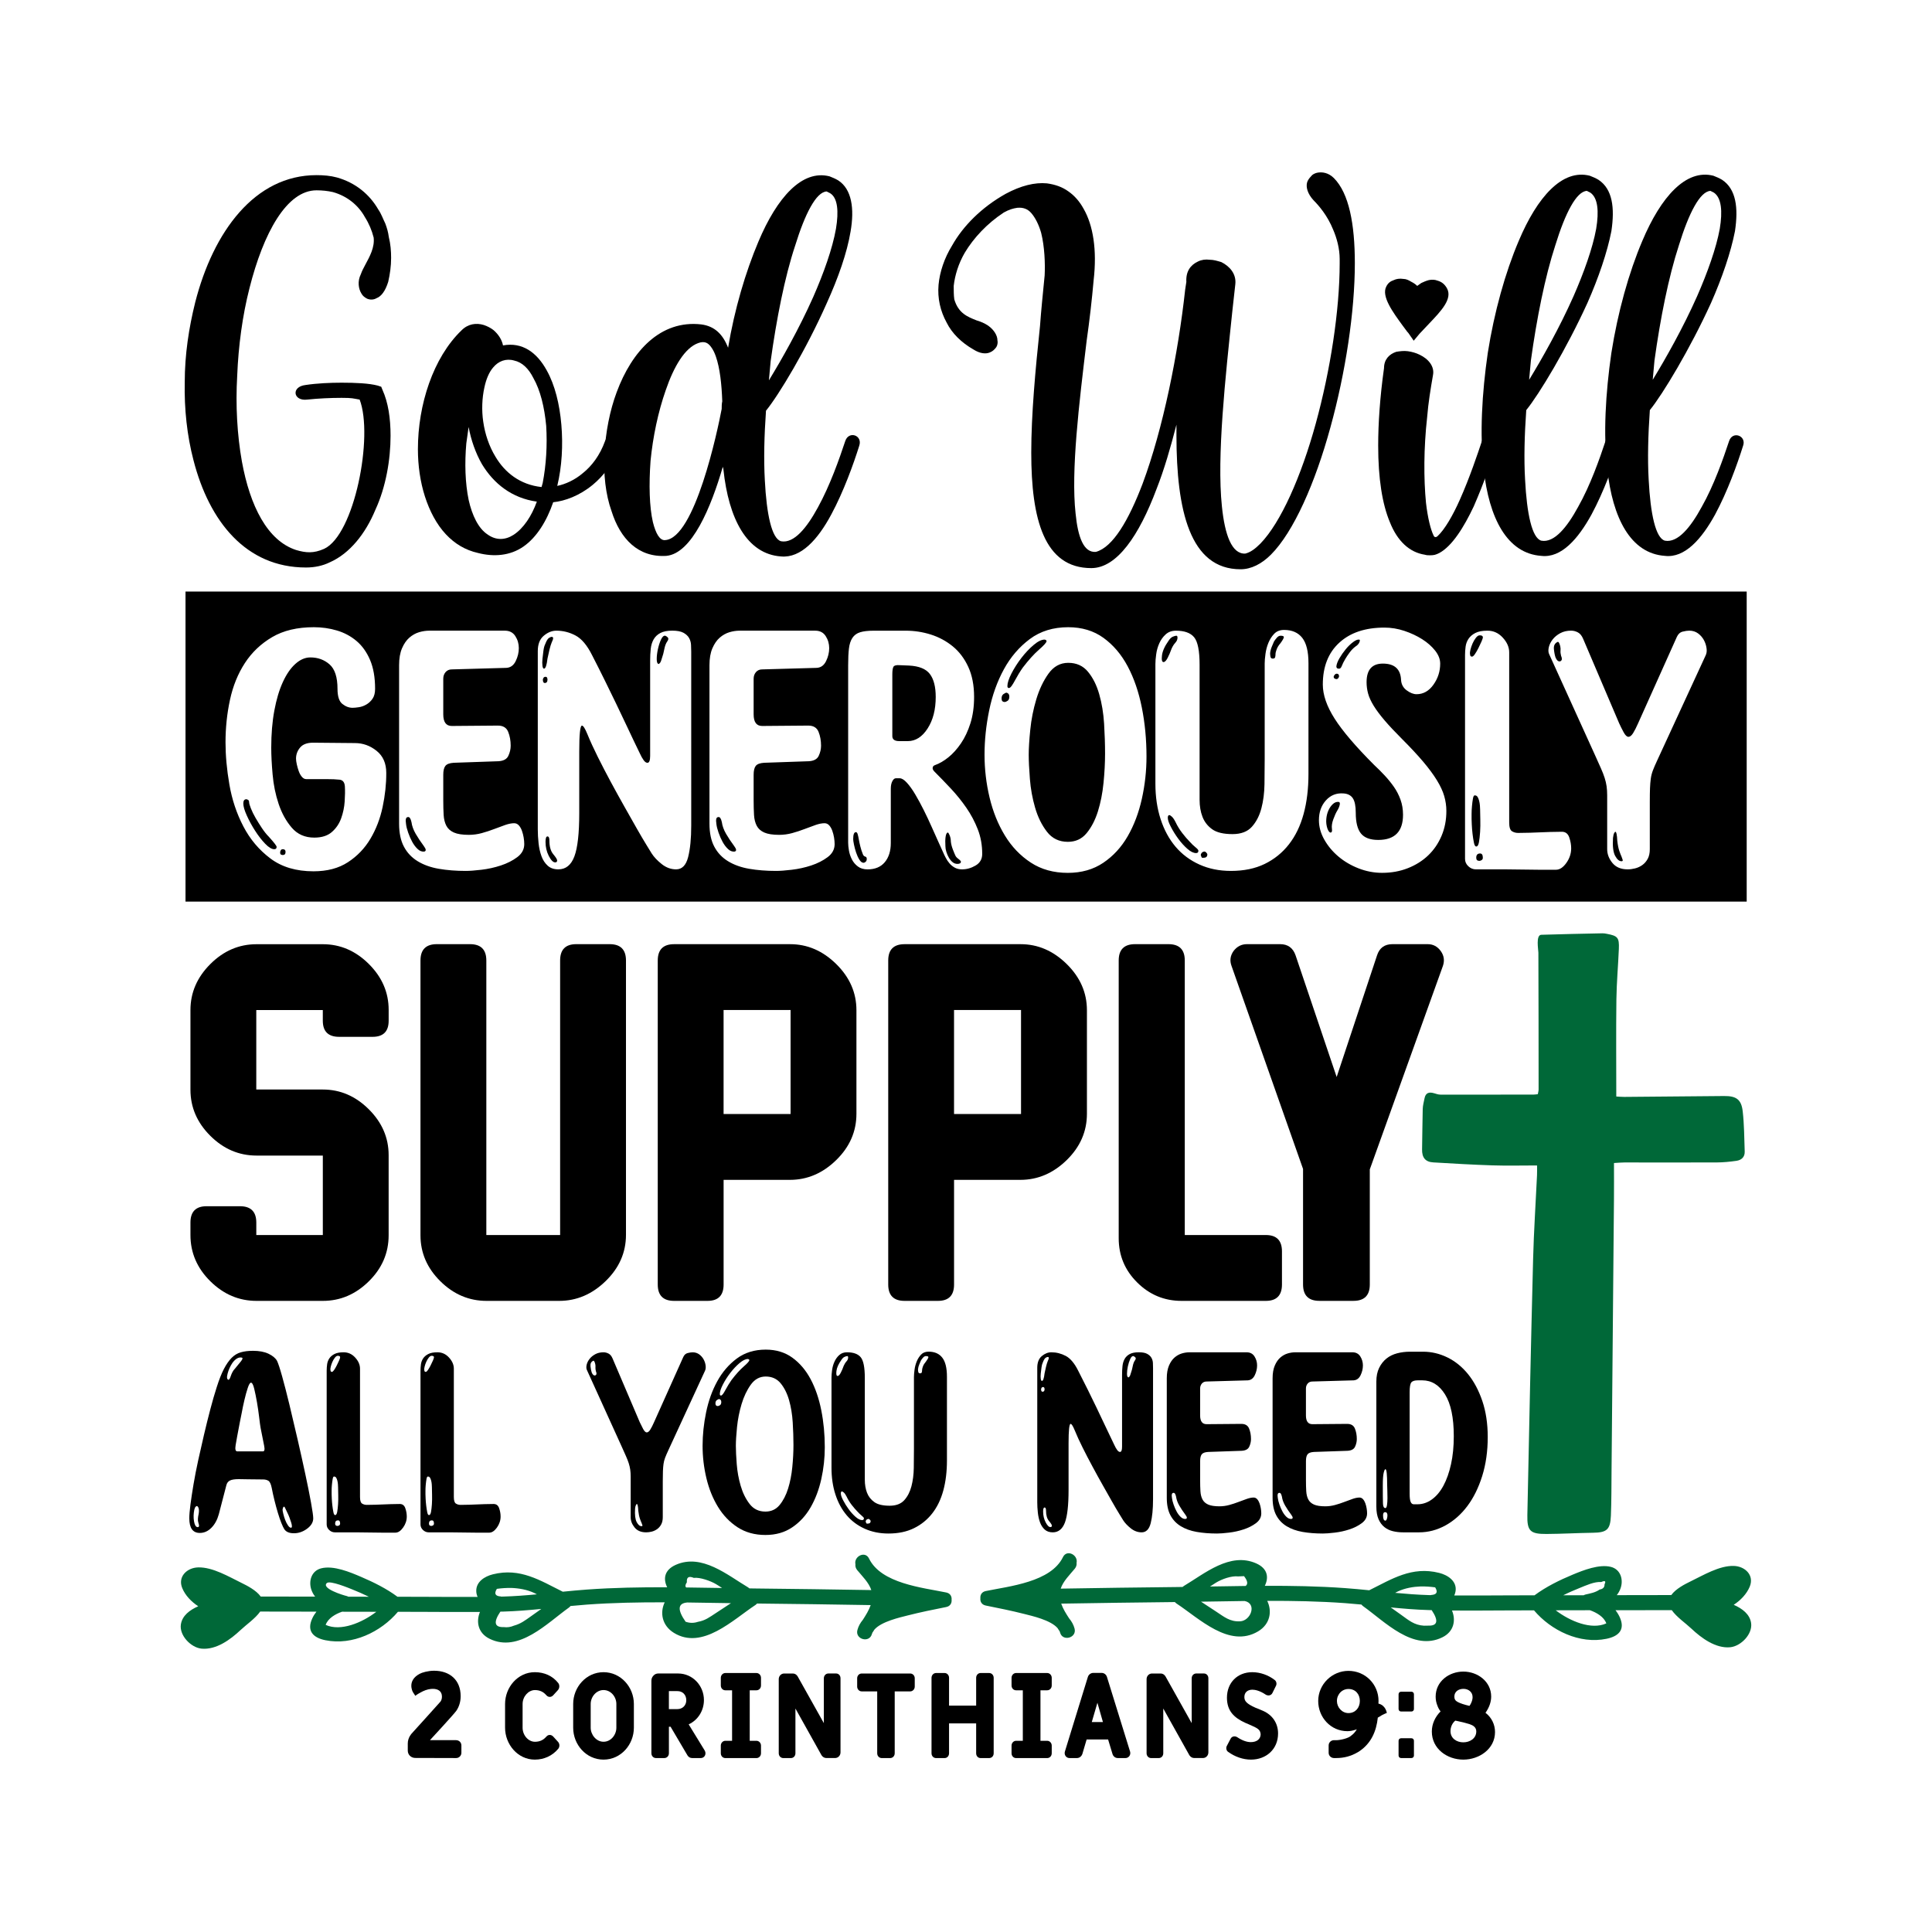 <?xml version="1.0" encoding="utf-8"?>
<!-- Generator: Adobe Illustrator 18.0.0, SVG Export Plug-In . SVG Version: 6.00 Build 0)  -->
<!DOCTYPE svg PUBLIC "-//W3C//DTD SVG 1.1//EN" "http://www.w3.org/Graphics/SVG/1.1/DTD/svg11.dtd">
<svg version="1.1" id="Layer_1" xmlns="http://www.w3.org/2000/svg" xmlns:xlink="http://www.w3.org/1999/xlink" x="0px" y="0px"
	 viewBox="0 0 864 864" enable-background="new 0 0 864 864" xml:space="preserve">
<g>
	<g>
		<g>
			<path fill="#000000" d="M203.98,778.22c1.34,0,2.36,1.02,2.36,2.36v3.27c0,1.23-0.97,2.36-2.36,2.36l-18.29-0.05c-1.82,0-3.33-1.39-3.33-3.27
				v-3.22c0-2.63,1.77-4.45,1.77-4.45s12.39-13.68,12.87-14.27c0.43-0.59,0.64-1.39,0.64-2.2c0-2.47-1.77-3.49-4.08-3.49
				c-0.32,0-0.59,0-0.91,0.05c-1.56,0.16-3.16,0.75-4.83,1.72c0,0-1.45,0.8-2.09,1.34l-1.02-1.56c-0.21-0.27-2.79-5.2,2.95-8.26
				c1.02-0.59,3.81-1.39,6.44-1.39c7.03,0,11.91,4.13,11.91,11.37c0,2.52-0.7,4.72-1.93,6.54c-1.23,1.72-11.8,13.14-11.8,13.14
				H203.98z"/>
			<path fill="#000000" d="M249.46,778.86c0.48,0.48,0.7,1.07,0.7,1.72c0,0.54-0.16,1.02-0.48,1.45l-0.05,0.05c-2.57,3.11-6.33,4.83-10.46,4.83
				c-7.67,0-13.3-6.86-13.3-14.27v-10.62c0-7.45,5.68-14.21,13.3-14.21c4.24,0,7.94,1.66,10.41,4.77c0.37,0.43,0.54,0.96,0.54,1.56
				c0,0.54-0.16,1.13-0.59,1.66l-2.15,2.36c-0.48,0.48-0.97,0.7-1.5,0.7c-0.43,0-1.02-0.11-1.61-0.8c-1.29-1.5-2.95-2.25-5.04-2.25
				c-2.95,0-5.52,2.9-5.52,6.22v10.62c0,3.38,2.57,6.28,5.52,6.28c2.09,0,3.75-0.75,5.04-2.25c0.59-0.7,1.18-0.8,1.56-0.8
				c0.43,0,0.97,0.11,1.56,0.7L249.46,778.86z"/>
			<path fill="#000000" d="M283.47,772.64c0,7.56-5.79,14.27-13.57,14.27c-7.78,0-13.57-6.71-13.57-14.27v-10.62c0-7.56,5.85-14.21,13.57-14.21
				c7.72,0,13.57,6.65,13.57,14.21V772.64z M275.64,762.02c0-3.16-2.41-6.22-5.74-6.22c-3.27,0-5.74,3.06-5.74,6.22v10.62
				c0,3.11,2.47,6.28,5.74,6.28c3.33,0,5.74-3.11,5.74-6.28V762.02z"/>
			<path fill="#000000" d="M307.98,771.14l7.19,11.74c0.21,0.38,0.32,0.8,0.32,1.18c0,1.23-0.91,2.15-2.09,2.15h-3.86c-0.91,0-1.61-0.43-2.09-1.18
				l-7.56-12.82h-0.75v11.85c0,1.23-0.91,2.15-2.04,2.15h-3.75c-1.13,0-2.04-0.91-2.04-2.15v-32.45c0-0.86,0.32-1.66,0.91-2.25
				c0.54-0.64,1.34-0.97,2.15-0.97h8.85c6.54,0,11.58,5.42,11.58,11.91C314.79,765.03,312.11,769.26,307.98,771.14z M299.13,756.28
				v8.04h3.81c2.31,0,3.97-1.66,3.97-3.97c0-2.36-1.56-4.08-3.97-4.08H299.13z"/>
			<path fill="#000000" d="M338.28,748.18c1.13,0,2.04,0.97,2.04,2.15v3.43c0,1.23-0.91,2.15-2.04,2.15h-3v22.58h3c1.13,0,2.04,0.96,2.04,2.15v3.43
				c0,1.23-0.91,2.15-2.04,2.15h-13.89c-1.13,0-2.04-0.91-2.04-2.15v-3.43c0-1.18,0.91-2.15,2.04-2.15h3v-22.58h-3
				c-1.13,0-2.04-0.91-2.04-2.15v-3.43c0-1.18,0.91-2.15,2.04-2.15H338.28z"/>
			<path fill="#000000" d="M355.72,764.06v20.01c0,1.23-0.86,2.15-2.04,2.15h-3.38c-1.13,0-2.04-0.91-2.04-2.15v-33.15c0-1.39,1.07-2.52,2.41-2.52
				h3.86c0.91,0,1.61,0.43,2.15,1.23l11.75,20.97v-20.06c0-1.23,0.91-2.15,2.04-2.15h3.43c1.13,0,1.98,0.91,1.98,2.15v33.14
				c0,1.39-1.07,2.52-2.41,2.52h-3.92c-0.86,0-1.61-0.43-2.15-1.23L355.72,764.06z"/>
			<path fill="#000000" d="M409.08,754.25c0,1.18-0.91,2.15-2.04,2.15h-6.92v27.67c0,1.23-0.91,2.15-2.04,2.15h-3.75c-1.13,0-2.04-0.91-2.04-2.15
				v-27.67h-6.92c-1.13,0-2.04-0.97-2.04-2.15v-3.7c0-1.23,0.91-2.15,2.04-2.15h21.67c1.13,0,2.04,0.91,2.04,2.15V754.25z"/>
			<path fill="#000000" d="M442.34,748.18c1.18,0,2.04,0.97,2.04,2.15v33.74c0,1.23-0.86,2.15-2.04,2.15h-3.81c-1.13,0-1.99-0.91-1.99-2.15v-13.36
				h-12.12v13.36c0,1.23-0.86,2.15-1.99,2.15h-3.81c-1.13,0-2.04-0.91-2.04-2.15v-33.74c0-1.18,0.91-2.15,2.04-2.15h3.81
				c1.13,0,1.99,0.97,1.99,2.15v12.44h12.12v-12.44c0-1.18,0.86-2.15,1.99-2.15H442.34z"/>
			<path fill="#000000" d="M468.3,748.18c1.13,0,2.04,0.97,2.04,2.15v3.43c0,1.23-0.91,2.15-2.04,2.15h-3v22.58h3c1.13,0,2.04,0.96,2.04,2.15v3.43
				c0,1.23-0.91,2.15-2.04,2.15h-13.89c-1.13,0-2.04-0.91-2.04-2.15v-3.43c0-1.18,0.91-2.15,2.04-2.15h3v-22.58h-3
				c-1.13,0-2.04-0.91-2.04-2.15v-3.43c0-1.18,0.91-2.15,2.04-2.15H468.3z"/>
			<path fill="#000000" d="M505.36,783.26c0.05,0.21,0.11,0.43,0.11,0.75c0,1.23-0.97,2.2-2.15,2.2h-3.43c-1.13,0-2.09-0.75-2.41-1.93l-1.93-6.38
				h-9.6l-1.88,6.38c-0.38,1.18-1.34,1.93-2.47,1.93h-3.32c-1.18,0-2.15-0.97-2.15-2.2c0-0.32,0.05-0.54,0.11-0.75l10.24-33.25
				c0.32-1.13,1.34-1.88,2.47-1.88h3.7c1.13,0,2.09,0.75,2.41,1.88L505.36,783.26z M490.77,761.48l-2.52,8.64h4.99L490.77,761.48z"
				/>
			<path fill="#000000" d="M520.22,764.06v20.01c0,1.23-0.86,2.15-2.04,2.15h-3.38c-1.13,0-2.04-0.91-2.04-2.15v-33.15c0-1.39,1.07-2.52,2.41-2.52
				h3.86c0.91,0,1.61,0.43,2.15,1.23l11.75,20.97v-20.06c0-1.23,0.91-2.15,2.04-2.15h3.43c1.13,0,1.99,0.91,1.99,2.15v33.14
				c0,1.39-1.07,2.52-2.41,2.52h-3.92c-0.86,0-1.61-0.43-2.15-1.23L520.22,764.06z"/>
			<path fill="#000000" d="M563.77,775.59c-0.21-2.09-1.02-2.63-5.42-4.51l-1.39-0.59c-5.1-2.31-8.26-5.36-8.26-11.26
				c0-6.76,4.72-11.42,11.32-11.42c3.54,0,7.19,1.29,10.03,3.49c0.75,0.54,1.02,1.72,0.59,2.57l-1.56,3.16
				c-0.32,0.75-1.02,1.18-1.77,1.18c-0.43,0-0.86-0.11-1.23-0.32l-0.05-0.05c-2.79-1.88-4.93-2.2-5.95-2.2
				c-2.25,0-3.59,1.29-3.59,3.27c0,1.72,0.81,2.95,5.04,4.83c0.22,0.05,0.86,0.32,3.27,1.34c4.29,1.88,6.76,5.58,6.76,10.14
				c0,7.08-5.36,11.69-12.12,11.69c-3.49,0-7.13-1.23-10.24-3.49c-0.75-0.48-1.02-1.72-0.59-2.57l1.66-3.16
				c0.32-0.75,1.02-1.18,1.77-1.18c0.43,0,0.86,0.11,1.23,0.38h0.05c2.15,1.45,4.24,2.2,6.06,2.2
				C562.05,779.08,563.72,777.74,563.77,775.59z"/>
			<path fill="#000000" d="M603.03,747.22c7.56,0,13.46,6.01,13.46,13.46l-0.05,1.18c3.32,0.75,3.75,4.18,3.75,4.18c-0.8,0.27-2.09,0.97-2.15,0.97
				c-0.32,0.21-1.23,0.75-1.88,1.13c-0.64,6.06-2.95,11.42-8.15,14.96c-0.43,0.27-0.7,0.48-0.96,0.59
				c-2.84,1.66-6.01,2.52-9.44,2.52h-1.07c-1.07,0-2.36-0.86-2.36-2.36v-3.27c0-1.39,1.13-2.36,2.36-2.36h1.07
				c1.66,0,5.42-0.8,6.65-2.04c1.07-0.75,1.88-1.72,2.52-2.84c-0.21,0.05-0.37,0.16-0.59,0.21c-1.29,0.43-2.52,0.64-3.65,0.64
				c-7.4,0-13.03-6.17-13.03-13.51C589.52,753.23,595.69,747.22,603.03,747.22z M597.88,760.68c0,2.84,2.25,5.42,5.15,5.42
				c3.11,0,5.1-2.41,5.1-5.42c0-3.06-1.98-5.36-5.1-5.36c-1.88,0-3.59,1.02-4.45,2.68C598.1,758.8,597.88,759.72,597.88,760.68z"/>
			<path fill="#000000" d="M626.58,765.4c-0.64,0-1.13-0.48-1.13-1.13v-6.6c0-0.64,0.48-1.13,1.13-1.13h4.61c0.64,0,1.13,0.48,1.13,1.13v6.6
				c0,0.64-0.48,1.13-1.13,1.13H626.58z M626.58,786.21c-0.64,0-1.13-0.48-1.13-1.13v-6.6c0-0.64,0.48-1.13,1.13-1.13h4.61
				c0.64,0,1.13,0.48,1.13,1.13v6.6c0,0.64-0.48,1.13-1.13,1.13H626.58z"/>
			<path fill="#000000" d="M664.34,765.99c2.68,2.04,4.24,5.2,4.24,8.58c0,7.62-7.13,12.34-14.16,12.34c-7.29,0-14.1-4.88-14.1-12.55
				c0-3.43,1.5-6.6,3.91-9.01c-0.59-0.75-1.07-1.61-1.39-2.52c-0.54-1.29-0.81-2.63-0.81-4.08c0-6.86,6.01-11.21,12.39-11.21
				c6.38,0,12.44,4.45,12.44,11.16c0,2.41-0.86,4.88-2.52,7.24V765.99z M657.15,771.03c-1.13-0.37-2.84-0.8-5.04-1.29l-1.29-0.27
				c-1.4,1.13-2.15,2.95-2.15,4.72c0,3.22,2.73,4.99,5.74,4.99c2.9,0,5.79-1.72,5.79-4.88
				C660.21,772.43,658.76,771.57,657.15,771.03z M658.55,758.96c0-2.31-1.88-3.7-4.08-3.7c-2.15,0-4.08,1.18-4.08,3.49
				c0,1.07,0.43,1.82,1.45,2.36c1.18,0.64,3,1.23,5.31,1.77c0.37-0.48,0.7-1.07,0.91-1.66
				C658.39,760.47,658.55,759.66,658.55,758.96z"/>
		</g>
	</g>
	<g>
		<g>
			<path fill="#000000" d="M111.56,128.9c-3.13,12.25-4.95,25.81-5.48,39.11c-0.78,13.3,0,26.59,2.09,38.33c3.65,20.08,11.47,35.46,24.25,39.63
				c4.43,1.3,7.82,1.56,12.52-0.52c13.56-6.26,22.16-50.32,15.9-66.75c-3.13-0.52-3.13-0.78-8.08-0.78
				c-4.95,0-10.43,0.26-15.38,0.78c-6.26,0.78-7.3-5.74-0.78-6.52c5.21-0.78,10.95-1.04,16.16-1.04c6.26,0,12.25,0.26,16.17,1.3
				l1.56,0.52l0.52,1.3c2.61,5.74,3.65,12.78,3.65,20.6c0,10.69-2.09,22.94-6.78,33.11c-4.43,10.69-11.47,19.55-20.34,23.47
				c-3.13,1.56-6.78,2.35-10.69,2.35c-26.86,0-43.28-20.6-50.32-47.97c-2.87-10.95-4.17-22.94-3.91-34.94
				c0-12.25,1.83-24.25,4.69-35.72c8.08-31.55,26.59-56.84,54.23-56.84c3.13,0,6.26,0.26,9.13,1.04c8.34,2.35,14.6,7.56,18.51,14.34
				c1.3,1.83,2.09,4.17,3.13,6.26c0.78,2.09,1.3,3.91,1.56,6c0.78,3.13,1.04,6.26,1.04,9.39c0,3.65-0.52,7.3-1.3,10.69
				c-1.3,4.17-3.13,6.52-5.21,7.3c-1.3,0.78-2.87,0.78-4.17,0.26c-1.04-0.52-2.09-1.3-2.61-2.35c-1.3-2.09-1.83-5.47-0.26-8.6
				c0.52-1.56,1.3-2.87,2.09-4.43c1.82-3.39,4.17-7.56,3.65-11.99c-0.78-3.13-2.09-6.26-3.91-9.13c-2.87-5.22-7.82-9.39-14.34-11.21
				c-2.35-0.52-4.69-0.78-7.3-0.78C128.24,85.1,117.81,104.13,111.56,128.9z"/>
			<path fill="#000000" d="M244.52,165.67c3.65,6.52,5.74,15.12,6.52,24.25c0.78,9.13,0.26,18.77-1.83,27.38c3.65-0.78,7.82-2.61,11.47-5.74
				c3.91-3.13,7.56-7.82,9.91-14.34c1.56-4.43,8.08-2.35,6.52,2.35c-2.87,7.82-7.3,13.3-11.99,17.21c-6,4.95-12.52,7.3-17.73,7.82
				c-2.87,8.34-7.3,15.64-13.3,19.82c-6,4.17-13.3,4.69-20.34,2.87c-5.74-1.3-10.43-4.17-14.34-8.34
				c-4.17-4.43-7.3-10.43-9.39-16.95c-2.09-6.52-3.13-13.82-3.13-21.12c0-19.82,6.78-40.94,19.55-53.19
				c2.87-2.87,6.52-3.39,9.91-2.35c1.56,0.52,3.13,1.3,4.43,2.35c2.09,1.83,3.65,4.17,4.17,6.78
				C233.57,152.89,240.09,157.58,244.52,165.67z M208.54,198.26c-0.78,8.87-0.52,17.73,1.04,25.29c1.56,7.04,4.43,12.78,8.34,15.38
				c3.91,2.87,8.08,2.61,11.73,0.26c4.43-2.87,8.08-8.34,10.43-14.86c-11.21-1.56-19.29-8.08-24.51-16.69
				c-2.87-4.95-4.95-10.95-6-16.69L208.54,198.26z M216.63,173.23c-1.04,4.69-1.3,10.17-0.52,15.38c0.78,5.47,2.61,10.95,5.47,15.64
				c4.17,7.04,10.95,12.52,20.6,13.56l0.52-1.83c1.56-8.08,2.09-16.95,1.56-25.55c-0.78-8.34-2.61-15.91-5.74-21.38
				c-2.09-4.17-4.95-7.04-8.61-7.82c-3.65-1.04-7.04,0.26-9.39,3.13C218.71,166.45,217.41,169.58,216.63,173.23z"/>
			<path fill="#000000" d="M342.03,214.68c0.78,15.38,3.13,26.33,7.3,27.38c5.74,1.04,11.47-6,16.43-15.12c5.47-9.91,9.65-21.9,12.25-29.72
				c1.56-4.69,7.82-2.61,6.26,2.09c-2.61,8.34-7.04,20.6-12.52,30.77c-6,11.21-13.56,19.55-22.42,18.77
				c-15.38-1.04-23.47-16.95-25.81-38.85c0-0.52-0.26-0.78-0.26-1.3c-5.21,17.99-13.82,38.85-25.29,39.89
				c-12.52,0.78-20.6-7.56-24.51-20.08c-2.61-7.3-3.65-16.43-3.13-25.81c0.52-9.39,2.35-19.03,5.48-27.38
				c6.78-18.25,19.55-32.33,37.81-30.24c6,0.78,9.65,4.43,11.99,10.43c2.87-17.21,7.82-33.89,13.56-47.45
				c8.34-19.82,19.55-32.33,31.81-29.2c1.3,0.52,2.61,1.04,3.91,1.83c6,3.91,7.3,12.52,5.48,22.94c-1.56,9.39-5.48,20.6-10.69,32.07
				c-9.13,20.6-21.38,40.94-27.12,47.97C341.77,194.87,341.51,205.3,342.03,214.68z M297.71,174.53
				c-3.39,9.65-5.74,20.86-6.78,31.55c-0.78,10.69-0.52,20.6,1.04,27.38c1.3,5.22,3.13,8.34,5.48,8.08
				c13.3-0.78,23.47-49.02,25.29-58.66c0-1.04,0-2.35,0.26-3.39c-0.26-7.56-1.04-14.86-2.87-20.08c-0.52-1.56-1.3-3.13-2.09-4.17
				c-1.3-1.83-2.87-2.87-5.74-1.83C306.31,155.5,301.36,163.84,297.71,174.53z M369.67,85.62c-4.69,0.26-9.65,9.91-14.08,24.25
				c-4.69,14.08-8.34,32.85-10.95,51.63l-0.78,8.6c5.74-9.39,13.56-23.21,19.82-37.28c4.69-10.69,8.6-21.64,10.17-30.51
				c1.3-7.82,0.78-13.82-2.61-15.9L369.67,85.62z"/>
			<path fill="#000000" d="M563.65,243.1c9.12-9.39,18.25-29.98,24.77-53.71c6.52-23.73,10.69-50.58,10.69-71.7v-1.83c0-4.69-1.3-9.39-2.87-13.04
				c-2.61-6.52-6.52-10.95-8.86-13.3c-2.61-2.87-3.39-5.74-2.87-7.82c0.26-1.04,1.04-2.08,1.82-2.87c0.52-0.78,1.57-1.3,2.61-1.56
				c2.35-0.52,5.21,0,7.56,2.35c6.78,6.78,9.39,20.6,9.39,38.07c0,21.64-4.17,49.02-10.95,73.53
				c-6.78,24.77-16.43,46.67-26.59,56.84c-4.17,4.17-8.86,6.52-13.56,6.52c-22.68,0-28.68-26.33-28.68-59.97v-4.69
				c-2.61,10.17-5.48,20.08-8.87,28.68c-7.82,20.86-17.73,35.46-29.2,35.46c-21.12,0-26.86-21.9-26.86-51.63
				c0-16.95,1.83-37.02,3.91-56.58c0.52-7.3,1.3-14.6,2.08-22.68c0.26-5.21,0-12.78-1.56-19.03c-1.04-3.65-2.61-6.78-4.43-8.86
				c-1.56-1.83-3.65-2.61-6.26-2.35c-1.83,0.26-3.65,0.78-6,2.09c-7.56,4.95-13.56,11.47-17.47,17.99
				c-2.87,4.95-4.43,10.17-4.95,14.86c0,2.09,0,4.17,0.26,6c1.83,6.26,6,7.82,9.91,9.39c1.83,0.52,3.65,1.3,5.21,2.35
				c2.61,1.83,4.17,4.43,4.17,6.52c0.26,1.04,0,2.35-0.52,3.13c-0.78,1.04-1.57,1.83-2.87,2.35c-1.83,0.78-4.43,0.52-7.3-1.3
				c-5.48-3.13-9.65-7.3-11.99-11.99c-2.87-5.21-4.17-10.95-3.65-16.95c0.52-5.74,2.61-11.99,6-17.47
				c4.95-8.86,13.3-17.21,23.99-23.21c6.78-3.65,13.04-5.22,18.51-4.69c3.65,0.52,6.78,1.56,9.65,3.65
				c2.61,1.83,4.95,4.43,6.78,7.82c4.17,7.3,6,18.25,4.43,31.81c-0.78,8.87-1.83,17.99-3.13,27.12
				c-3.39,28.16-7.04,58.14-4.95,77.18c1.04,10.69,3.65,17.73,9.13,17.21c7.56-2.09,14.6-14.08,20.86-30.51
				c9.13-24.51,15.9-58.14,19.03-86.82l0.52-3.39c-0.26-4.69,1.83-7.56,5.21-9.13c1.57-0.78,3.39-1.04,5.22-0.78
				c1.83,0,3.39,0.52,5.21,1.04c3.65,1.82,6.78,5.21,6.26,9.91l-1.3,11.73c-3.13,29.98-7.04,65.18-4.7,87.61
				c1.3,12.78,4.43,21.38,10.43,21.12C559.22,247.01,561.3,245.45,563.65,243.1z"/>
			<path fill="#000000" d="M652.82,223.55c4.43-9.91,8.08-20.86,9.91-26.33c1.56-4.43,8.08-2.35,6.52,2.35c-1.83,5.74-5.74,16.69-10.17,26.86
				c-4.43,9.39-9.65,17.73-15.38,20.86c-1.56,0.78-2.35,1.04-4.17,1.04c-0.78,0-1.56,0-2.35-0.26c-6.78-1.04-12.25-6-15.64-14.6
				c-3.39-8.08-5.21-19.55-5.21-34.16c0-9.91,0.78-21.64,2.61-34.68c0-3.91,2.35-6.26,5.47-7.3c1.57-0.26,3.39-0.52,5.22-0.26
				c1.83,0.26,3.65,0.78,5.21,1.56c3.91,1.83,6.78,5.22,6,9.13c-1.04,6-2.09,12.25-2.61,18.77c-1.56,13.82-1.56,27.64-0.52,38.33
				c0.78,6.78,2.09,11.99,3.39,14.6c0.26,0.78,1.04,1.04,1.83,0.26C646.04,236.85,649.69,230.59,652.82,223.55z M633.78,127.86
				l1.83-1.3c1.04-0.52,2.35-1.04,3.39-1.3c1.3-0.26,2.61-0.26,3.91,0.26c1.83,0.52,3.13,1.56,4.17,3.39
				c2.61,4.69-2.61,10.17-7.82,15.64l-4.43,4.69l-2.61,3.13l-2.35-3.39c-0.78-0.78-1.56-2.09-2.61-3.39
				c-4.17-5.74-9.65-13.04-7.3-17.47c0.78-1.56,1.83-2.35,3.39-2.87c1.04-0.52,2.61-0.78,4.17-0.52c1.3,0,2.35,0.52,3.65,1.3
				C632.22,126.56,633,127.08,633.78,127.86z"/>
			<path fill="#000000" d="M682.02,214.42c0.78,15.38,3.13,26.33,7.3,27.38c5.74,1.04,11.47-6,16.43-15.12c5.48-9.65,9.65-21.64,12.25-29.46
				c1.57-4.69,7.82-2.35,6.26,2.09c-2.61,8.34-7.04,20.6-12.52,30.77c-6,10.95-13.56,19.55-22.42,18.51
				c-15.38-1.04-23.46-16.95-25.81-38.85c-1.83-15.38-0.78-33.89,1.83-51.89c2.87-18.25,7.82-35.98,13.82-50.06
				c8.34-19.82,19.56-32.33,31.81-29.2c1.3,0.52,2.61,1.04,3.91,1.83c6.26,4.17,7.3,12.52,5.74,22.94
				c-1.83,9.39-5.74,20.86-10.69,32.07c-9.39,20.6-21.64,40.94-27.38,47.97C681.75,194.61,681.49,205.3,682.02,214.42z
				 M709.65,85.36c-4.69,0.26-9.65,9.91-14.08,24.25c-4.69,14.34-8.34,32.85-10.95,51.63l-0.78,8.6
				c5.74-9.39,13.56-23.21,19.81-37.28c4.69-10.69,8.61-21.64,10.17-30.25c1.3-7.82,0.78-13.82-2.61-16.16L709.65,85.36z"/>
			<path fill="#000000" d="M737.29,214.42c0.78,15.38,3.13,26.33,7.3,27.38c5.74,1.04,11.47-6,16.43-15.12c5.48-9.65,9.65-21.64,12.25-29.46
				c1.57-4.69,7.82-2.35,6.26,2.09c-2.61,8.34-7.04,20.6-12.52,30.77c-6,10.95-13.56,19.55-22.42,18.51
				c-15.38-1.04-23.46-16.95-25.81-38.85c-1.83-15.38-0.78-33.89,1.83-51.89c2.87-18.25,7.82-35.98,13.82-50.06
				c8.34-19.82,19.56-32.33,31.81-29.2c1.3,0.52,2.61,1.04,3.91,1.83c6.26,4.17,7.3,12.52,5.74,22.94
				c-1.83,9.39-5.74,20.86-10.69,32.07c-9.39,20.6-21.64,40.94-27.38,47.97C737.03,194.61,736.77,205.3,737.29,214.42z
				 M764.92,85.36c-4.69,0.26-9.65,9.91-14.08,24.25c-4.69,14.34-8.34,32.85-10.95,51.63l-0.78,8.6
				c5.74-9.39,13.56-23.21,19.81-37.28c4.69-10.69,8.61-21.64,10.17-30.25c1.3-7.82,0.78-13.82-2.61-16.16L764.92,85.36z"/>
		</g>
	</g>
	<path fill="#000000" d="M428.6,384.1c-0.64-0.46-1.07-0.92-1.3-1.39c-0.23-0.46-0.61-1.36-1.13-2.69c-0.52-1.33-0.84-2.57-0.95-3.73
		c0-0.92-0.17-1.82-0.52-2.69c-0.35-0.87-0.64-1.3-0.87-1.3c-0.46,0.12-0.78,0.75-0.95,1.91c-0.17,1.16-0.2,2.54-0.09,4.16
		c0,0.81,0.14,1.68,0.43,2.6c0.29,0.93,0.66,1.79,1.13,2.6c0.46,0.81,1.01,1.47,1.65,1.99c0.63,0.52,1.36,0.78,2.17,0.78
		c1.04,0,1.56-0.35,1.56-1.04C429.61,384.97,429.23,384.57,428.6,384.1z"/>
	<path fill="#000000" d="M450.17,309.77c-0.35,0-0.81,0.2-1.39,0.61c-0.58,0.41-0.87,1.07-0.87,1.99c0,1.04,0.46,1.56,1.39,1.56
		c0.35,0,0.78-0.17,1.3-0.52c0.52-0.35,0.78-0.98,0.78-1.91C451.38,310.58,450.98,310,450.17,309.77z"/>
	<path fill="#000000" d="M534.64,378.91c-0.87-0.69-1.76-1.56-2.69-2.6c-0.93-0.92-1.99-2.17-3.21-3.73c-1.21-1.56-2.22-3.21-3.03-4.94
		c-0.58-1.15-1.13-1.96-1.65-2.43c-0.52-0.46-0.89-0.69-1.13-0.69c-0.46,0-0.69,0.41-0.69,1.21c0,0.93,0.46,2.28,1.39,4.07
		c0.92,1.79,2.02,3.55,3.29,5.28c1.27,1.73,2.63,3.24,4.07,4.51c1.44,1.27,2.74,1.91,3.9,1.91c0.69,0,1.04-0.35,1.04-1.04
		C535.94,380.12,535.51,379.6,534.64,378.91z"/>
	<path fill="#000000" d="M491.58,310.46c-1.15-4.04-2.83-7.39-5.03-10.05c-2.19-2.66-5.14-3.99-8.83-3.99c-3.58,0-6.53,1.62-8.84,4.85
		c-2.31,3.24-4.13,7.08-5.46,11.52c-1.33,4.45-2.23,8.98-2.68,13.6c-0.47,4.62-0.69,8.32-0.69,11.09c0,2.77,0.17,6.38,0.52,10.83
		c0.34,4.45,1.13,8.75,2.34,12.91c1.21,4.16,2.97,7.74,5.29,10.74c2.31,3.01,5.43,4.51,9.36,4.51c3.46,0,6.26-1.3,8.4-3.9
		c2.14-2.6,3.81-5.83,5.03-9.7c1.21-3.87,2.05-8.12,2.51-12.74c0.46-4.62,0.69-9.01,0.69-13.17c0-4.16-0.15-8.6-0.43-13.34
		C493.46,318.89,492.74,314.51,491.58,310.46z"/>
	<path fill="#000000" d="M525.63,287.42c0.63-0.69,0.95-1.44,0.95-2.25c0-0.58-0.17-0.87-0.52-0.87c-0.35,0-0.87,0.15-1.56,0.43
		c-0.69,0.29-1.33,0.9-1.91,1.82c-1.73,2.43-2.72,4.62-2.95,6.58c-0.23,1.97,0,2.95,0.69,2.95c0.58,0,1.18-0.61,1.82-1.82
		c0.63-1.21,1.24-2.63,1.82-4.25C524.44,288.98,524.99,288.11,525.63,287.42z"/>
	<path fill="#000000" d="M386.92,383.07c-0.46-0.11-0.81-0.46-1.04-1.04c-0.46-1.15-0.84-2.31-1.13-3.47c-0.29-1.15-0.52-2.22-0.69-3.21
		c-0.17-0.98-0.35-1.76-0.52-2.34c-0.17-0.58-0.43-0.87-0.78-0.87c-0.81,0-1.21,1.04-1.21,3.12c0,0.46,0.11,1.27,0.35,2.43
		c0.23,1.16,0.55,2.34,0.95,3.55c0.4,1.21,0.89,2.28,1.47,3.21c0.58,0.93,1.21,1.39,1.91,1.39c0.23,0,0.52-0.14,0.87-0.43
		c0.35-0.29,0.52-0.72,0.52-1.3C387.62,383.53,387.39,383.18,386.92,383.07z"/>
	<path fill="#000000" d="M464.64,290.53c2.26-1.96,3.38-3.23,3.38-3.81c0-0.35-0.29-0.58-0.87-0.69c-1.38,0-3.03,0.81-4.94,2.43
		c-1.91,1.62-3.73,3.55-5.46,5.8s-3.2,4.56-4.42,6.93c-1.21,2.37-1.82,4.25-1.82,5.63c0,0.58,0.23,0.87,0.69,0.87
		c0.35,0,0.75-0.32,1.21-0.95c0.46-0.63,0.95-1.44,1.47-2.43c0.52-0.98,1.1-1.99,1.73-3.03c0.63-1.04,1.24-1.96,1.82-2.77
		C459.99,295.16,462.39,292.5,464.64,290.53z"/>
	<path fill="#000000" d="M415.86,301.45c-1.73-2.31-4.85-3.58-9.36-3.81l-4.16-0.17c-1.5-0.11-2.43,0.12-2.77,0.69c-0.35,0.58-0.52,1.73-0.52,3.47
		v27.55c0,1.5,1.04,2.25,3.12,2.25h3.81c3.47,0,6.41-1.88,8.84-5.63c2.43-3.75,3.64-8.46,3.64-14.12
		C418.46,307.17,417.6,303.76,415.86,301.45z"/>
	<path fill="#000000" d="M126.49,379.77c-0.46,0-0.78,0.17-0.95,0.52s-0.26,0.64-0.26,0.87c0,0.58,0.14,0.93,0.43,1.04
		c0.29,0.12,0.55,0.17,0.78,0.17c0.81,0,1.21-0.46,1.21-1.39C127.7,380.18,127.3,379.77,126.49,379.77z"/>
	<path fill="#000000" d="M243.28,299.02c0.69,0,1.21-1.5,1.56-4.5c0.23-1.15,0.52-2.45,0.87-3.9c0.35-1.44,0.69-2.57,1.04-3.38
		c0.81-1.62,0.81-2.43,0-2.43c-0.35,0-0.78,0.17-1.3,0.52c-0.52,0.35-1.07,1.27-1.65,2.77c-0.35,0.69-0.61,1.68-0.78,2.95
		c-0.17,1.27-0.32,2.49-0.43,3.64c-0.12,1.16-0.12,2.17,0,3.03C242.7,298.59,242.93,299.02,243.28,299.02z"/>
	<path fill="#000000" d="M117.13,370.33c-1.04-1.56-1.99-3.09-2.86-4.59c-0.87-1.5-1.56-2.92-2.08-4.25c-0.52-1.33-0.78-2.22-0.78-2.68
		c0-0.58-0.17-0.95-0.52-1.13c-0.35-0.17-0.58-0.26-0.69-0.26c-0.93,0-1.39,0.64-1.39,1.91c0,1.27,0.52,3.06,1.56,5.37
		c1.04,2.31,2.28,4.59,3.73,6.84c1.44,2.25,2.95,4.19,4.5,5.8c1.56,1.62,2.92,2.43,4.07,2.43c0.69,0,1.04-0.35,1.04-1.04
		c0-0.46-1.16-1.96-3.46-4.51C119.21,373.19,118.17,371.89,117.13,370.33z"/>
	<path fill="#000000" d="M244.84,303.88c0-0.23-0.06-0.49-0.17-0.78c-0.12-0.29-0.35-0.43-0.69-0.43c-0.46,0-0.78,0.17-0.95,0.52
		c-0.17,0.35-0.26,0.58-0.26,0.69c0,1.04,0.29,1.56,0.87,1.56C244.43,305.44,244.84,304.92,244.84,303.88z"/>
	<path fill="#000000" d="M324.72,372.93c-1.04-1.79-1.68-3.55-1.91-5.28c-0.35-1.62-0.87-2.37-1.56-2.25c-0.93,0-1.21,1.04-0.87,3.12
		c0.11,1.04,0.43,2.31,0.95,3.81c0.52,1.5,1.13,2.89,1.82,4.16c0.69,1.27,1.5,2.34,2.43,3.21c0.92,0.87,1.91,1.24,2.95,1.13
		c0.92-0.23,0.87-1.04-0.17-2.43C326.97,376.54,325.76,374.72,324.72,372.93z"/>
	<path fill="#000000" d="M297.51,284.3c-0.69-0.11-1.33,0.46-1.91,1.73c-0.58,1.27-1.04,2.72-1.39,4.33c-0.35,1.62-0.52,3.09-0.52,4.42
		c0,1.33,0.29,2.05,0.87,2.17c0.11,0,0.32-0.17,0.61-0.52c0.29-0.35,0.61-1.15,0.95-2.43c0.35-0.92,0.66-2.14,0.95-3.64
		c0.29-1.5,0.72-2.66,1.3-3.47c0.58-0.81,0.66-1.41,0.26-1.82C298.23,284.67,297.86,284.41,297.51,284.3z"/>
	<path fill="#000000" d="M245.7,375.96c0-1.27-0.29-1.91-0.87-1.91c-0.58,0-0.87,0.81-0.87,2.43c0,2.31,0.49,4.42,1.47,6.32
		c0.98,1.91,1.93,2.86,2.86,2.86c0.58,0,0.87-0.29,0.87-0.87c0-0.46-0.58-1.39-1.73-2.77C246.28,380.64,245.7,378.62,245.7,375.96z"
		/>
	<path fill="#000000" d="M185.92,372.93c-1.04-1.79-1.68-3.55-1.91-5.28c-0.35-1.62-0.87-2.37-1.56-2.25c-0.93,0-1.21,1.04-0.87,3.12
		c0.11,1.04,0.43,2.31,0.95,3.81c0.52,1.5,1.13,2.89,1.82,4.16c0.69,1.27,1.5,2.34,2.43,3.21c0.92,0.87,1.91,1.24,2.95,1.13
		c0.92-0.23,0.87-1.04-0.17-2.43C188.18,376.54,186.96,374.72,185.92,372.93z"/>
	<path fill="#000000" d="M661.91,381.68c-1.16,0-1.73,0.64-1.73,1.91c0,0.93,0.46,1.39,1.39,1.39c0.35,0,0.69-0.11,1.04-0.35
		c0.35-0.23,0.52-0.58,0.52-1.04C663.12,382.31,662.72,381.68,661.91,381.68z"/>
	<path fill="#000000" d="M661.74,284.12c-0.58,0-1.15,0.38-1.73,1.13c-0.58,0.75-1.07,1.59-1.47,2.51c-0.4,0.93-0.72,1.85-0.95,2.77
		c-0.23,0.93-0.29,1.62-0.17,2.08c0,0.69,0.29,1.04,0.87,1.04c0.35,0,0.78-0.37,1.3-1.13c0.52-0.75,1.04-1.65,1.56-2.69
		c0.52-1.04,0.98-2.02,1.39-2.95c0.4-0.92,0.61-1.56,0.61-1.91C663.12,284.41,662.66,284.12,661.74,284.12z"/>
	<path fill="#000000" d="M661.39,376.65c0.23-1.27,0.4-2.8,0.52-4.59c0.11-1.79,0.14-3.64,0.09-5.55c-0.06-1.91-0.09-3.44-0.09-4.59
		c0-0.46-0.03-1.04-0.09-1.73c-0.06-0.69-0.17-1.39-0.35-2.08c-0.17-0.69-0.4-1.27-0.69-1.73c-0.29-0.46-0.72-0.69-1.3-0.69
		c-0.34,0-0.61,0.49-0.78,1.47c-0.17,0.98-0.32,2.11-0.43,3.38c-0.12,1.27-0.17,2.46-0.17,3.55c0,1.1,0,1.82,0,2.17
		c0,0.35,0.03,1.19,0.09,2.51c0.06,1.33,0.17,2.72,0.34,4.16c0.17,1.45,0.37,2.75,0.61,3.9c0.23,1.16,0.58,1.73,1.04,1.73
		C660.75,378.56,661.16,377.93,661.39,376.65z"/>
	<path fill="#000000" d="M724.2,380.64c-0.41-1.15-0.72-2.71-0.95-4.68c-0.12-2.66-0.41-3.99-0.87-3.99c-0.12,0-0.29,0.2-0.52,0.61
		c-0.23,0.41-0.4,1.13-0.52,2.17c-0.23,3.7,0.09,6.35,0.95,7.97c0.87,1.62,1.82,2.43,2.86,2.43c0.46,0,0.63-0.2,0.52-0.61
		c-0.12-0.4-0.29-0.89-0.52-1.47C724.93,382.6,724.61,381.8,724.2,380.64z"/>
	<path fill="#000000" d="M697.87,290.97c0.06-0.63,0.03-1.24-0.09-1.82c-0.12-0.58-0.29-1.1-0.52-1.56c-0.23-0.46-0.46-0.63-0.69-0.52
		c-1.27,0.58-1.82,1.68-1.65,3.29c0.17,1.62,0.43,2.89,0.78,3.81c0.58,1.27,1.27,1.79,2.08,1.56c0.46-0.23,0.69-0.58,0.69-1.04
		c0-0.46-0.12-0.92-0.35-1.39C697.89,292.38,697.81,291.6,697.87,290.97z"/>
	<path fill="#000000" d="M82.96,264.54V403.2h698.17V264.54H82.96z M171.11,360.89c-1.1,5.2-2.92,9.94-5.46,14.21c-2.54,4.28-5.89,7.77-10.05,10.48
		c-4.16,2.72-9.3,4.07-15.42,4.07c-7.74,0-14.15-1.91-19.23-5.72c-5.08-3.81-9.13-8.6-12.13-14.38c-3.01-5.77-5.09-12.01-6.24-18.71
		c-1.16-6.7-1.73-13-1.73-18.89c0-6.47,0.66-12.79,1.99-18.97c1.33-6.18,3.55-11.67,6.67-16.46c3.12-4.79,7.19-8.66,12.22-11.61
		c5.03-2.95,11.23-4.42,18.63-4.42c3.58,0,7.02,0.49,10.31,1.47c3.29,0.98,6.21,2.54,8.75,4.68c2.54,2.14,4.56,4.97,6.07,8.49
		c1.5,3.53,2.25,7.83,2.25,12.91c0,1.85-0.38,3.32-1.13,4.42c-0.75,1.1-1.68,1.97-2.77,2.6c-1.1,0.64-2.22,1.04-3.38,1.21
		c-1.16,0.17-2.08,0.26-2.77,0.26c-1.62,0-3.15-0.58-4.59-1.73c-1.45-1.15-2.17-3.41-2.17-6.76c0-5.2-1.19-8.84-3.55-10.92
		c-2.37-2.08-5.23-3.12-8.58-3.12c-2.31,0-4.54,0.95-6.67,2.86c-2.14,1.91-4.02,4.62-5.63,8.14c-1.62,3.52-2.89,7.77-3.81,12.74
		c-0.93,4.97-1.39,10.51-1.39,16.63c0,3.35,0.2,7.34,0.61,11.96c0.4,4.62,1.3,9.01,2.69,13.17c1.39,4.16,3.35,7.71,5.89,10.66
		c2.54,2.95,5.89,4.42,10.05,4.42c3.35,0,5.98-0.84,7.88-2.51c1.91-1.67,3.29-3.73,4.16-6.15c0.87-2.43,1.39-4.94,1.56-7.54
		c0.17-2.6,0.2-4.82,0.09-6.67c-0.12-1.85-0.9-2.86-2.34-3.03c-1.45-0.17-3.49-0.26-6.15-0.26h-8.84c-0.69,0-1.33-0.35-1.91-1.04
		c-0.58-0.69-1.04-1.53-1.39-2.51c-0.35-0.98-0.64-1.99-0.87-3.03c-0.23-1.04-0.35-1.91-0.35-2.6c0-1.85,0.61-3.49,1.82-4.94
		c1.21-1.44,3.15-2.17,5.8-2.17l18.71,0.17c3.58,0,6.81,1.16,9.7,3.47c2.89,2.31,4.33,5.6,4.33,9.88
		C172.76,350.61,172.21,355.69,171.11,360.89z M231.32,383.32c-2.08,1.56-4.54,2.8-7.36,3.73c-2.83,0.93-5.72,1.56-8.66,1.91
		c-2.95,0.35-5.28,0.52-7.02,0.52c-4.39,0-8.4-0.32-12.04-0.95c-3.64-0.63-6.79-1.76-9.44-3.38c-2.66-1.62-4.71-3.78-6.15-6.5
		c-1.45-2.71-2.17-6.15-2.17-10.31v-70.87c0-3,0.43-5.51,1.3-7.54c0.87-2.02,1.96-3.61,3.29-4.77c1.33-1.15,2.77-1.96,4.33-2.43
		c1.56-0.46,3.09-0.69,4.59-0.69h33.79c2.08,0,3.64,0.81,4.68,2.43c1.04,1.62,1.56,3.41,1.56,5.37c0,1.97-0.46,3.9-1.39,5.8
		c-0.93,1.91-2.31,2.92-4.16,3.03l-24.43,0.69c-1.16,0-2.08,0.41-2.77,1.21c-0.69,0.81-1.04,1.79-1.04,2.95v15.94
		c0,3.47,1.27,5.2,3.81,5.2l20.62-0.17c2.31,0,3.84,0.93,4.59,2.77c0.75,1.85,1.13,3.93,1.13,6.24c0,1.5-0.35,3.01-1.04,4.5
		c-0.69,1.5-2.2,2.31-4.5,2.43l-19.93,0.69c-1.85,0.12-3.09,0.58-3.73,1.39c-0.64,0.81-0.95,2.14-0.95,3.98v11.44
		c0,2.43,0.06,4.59,0.17,6.5c0.11,1.91,0.52,3.52,1.21,4.85c0.69,1.33,1.82,2.34,3.38,3.03c1.56,0.69,3.78,1.04,6.67,1.04
		c1.96,0,3.9-0.26,5.8-0.78c1.91-0.52,3.75-1.13,5.55-1.82c1.79-0.69,3.44-1.3,4.94-1.82c1.5-0.52,2.83-0.78,3.99-0.78
		c0.81,0,1.5,0.32,2.08,0.95c0.58,0.64,1.04,1.45,1.39,2.43c0.35,0.98,0.61,1.99,0.78,3.03c0.17,1.04,0.26,2.02,0.26,2.95
		C234.44,379.83,233.4,381.77,231.32,383.32z M309.12,369.2c0,5.78-0.46,10.48-1.39,14.12c-0.93,3.64-2.72,5.46-5.37,5.46
		c-2.31,0-4.45-0.78-6.41-2.34c-1.97-1.56-3.47-3.15-4.51-4.77c-0.35-0.58-1.13-1.85-2.34-3.81c-1.21-1.96-2.66-4.42-4.33-7.36
		c-1.68-2.95-3.52-6.21-5.54-9.79c-2.02-3.58-4.05-7.25-6.07-11c-2.02-3.75-3.96-7.48-5.8-11.18c-1.85-3.7-3.41-7.1-4.68-10.22
		c-1.04-2.54-1.85-3.81-2.43-3.81c-0.81,0-1.21,3.87-1.21,11.61v27.55c0,9.01-0.72,15.45-2.17,19.32c-1.45,3.87-3.84,5.8-7.19,5.8
		c-1.97,0-3.55-0.55-4.76-1.65c-1.21-1.1-2.14-2.51-2.77-4.25c-0.64-1.73-1.07-3.67-1.3-5.8c-0.23-2.14-0.35-4.19-0.35-6.15v-79.71
		c0-3.12,0.89-5.43,2.69-6.93c1.79-1.5,3.67-2.25,5.63-2.25c3,0,5.86,0.72,8.58,2.17c2.71,1.45,5.17,4.36,7.36,8.75
		c2.08,4.05,3.99,7.83,5.72,11.35c1.73,3.52,3.44,7.02,5.11,10.48c1.67,3.47,3.35,6.99,5.03,10.57c1.67,3.58,3.49,7.39,5.46,11.44
		c0.58,1.27,1.15,2.31,1.73,3.12c0.58,0.81,1.15,1.21,1.73,1.21c0.81,0,1.21-1.04,1.21-3.12v-42.63c0-1.85,0.09-3.58,0.26-5.2
		c0.17-1.62,0.61-3.03,1.3-4.25c0.69-1.21,1.7-2.17,3.03-2.86c1.33-0.69,3.09-1.04,5.28-1.04c2.19,0,3.87,0.32,5.03,0.95
		c1.15,0.64,1.99,1.42,2.51,2.34c0.52,0.93,0.81,1.94,0.87,3.03c0.06,1.1,0.09,2.11,0.09,3.03V369.2z M370.12,383.32
		c-2.08,1.56-4.54,2.8-7.36,3.73c-2.83,0.93-5.72,1.56-8.66,1.91s-5.28,0.52-7.02,0.52c-4.39,0-8.4-0.32-12.04-0.95
		c-3.64-0.63-6.79-1.76-9.44-3.38c-2.66-1.62-4.71-3.78-6.15-6.5c-1.45-2.71-2.17-6.15-2.17-10.31v-70.87c0-3,0.43-5.51,1.3-7.54
		c0.87-2.02,1.96-3.61,3.29-4.77c1.33-1.15,2.77-1.96,4.33-2.43c1.56-0.46,3.09-0.69,4.59-0.69h33.79c2.08,0,3.64,0.81,4.68,2.43
		c1.04,1.62,1.56,3.41,1.56,5.37c0,1.97-0.46,3.9-1.39,5.8c-0.93,1.91-2.31,2.92-4.16,3.03l-24.43,0.69c-1.16,0-2.08,0.41-2.77,1.21
		c-0.69,0.81-1.04,1.79-1.04,2.95v15.94c0,3.47,1.27,5.2,3.81,5.2l20.62-0.17c2.31,0,3.84,0.93,4.59,2.77
		c0.75,1.85,1.13,3.93,1.13,6.24c0,1.5-0.35,3.01-1.04,4.5c-0.69,1.5-2.2,2.31-4.5,2.43l-19.93,0.69c-1.85,0.12-3.09,0.58-3.73,1.39
		c-0.64,0.81-0.95,2.14-0.95,3.98v11.44c0,2.43,0.06,4.59,0.17,6.5c0.11,1.91,0.52,3.52,1.21,4.85c0.69,1.33,1.82,2.34,3.38,3.03
		c1.56,0.69,3.78,1.04,6.67,1.04c1.96,0,3.9-0.26,5.8-0.78c1.91-0.52,3.75-1.13,5.55-1.82c1.79-0.69,3.44-1.3,4.94-1.82
		c1.5-0.52,2.83-0.78,3.99-0.78c0.81,0,1.5,0.32,2.08,0.95c0.58,0.64,1.04,1.45,1.39,2.43c0.35,0.98,0.61,1.99,0.78,3.03
		c0.17,1.04,0.26,2.02,0.26,2.95C373.24,379.83,372.2,381.77,370.12,383.32z M436.31,387.05c-1.96,1.16-3.98,1.73-6.07,1.73
		c-1.27,0-2.37-0.26-3.29-0.78c-0.93-0.52-1.7-1.15-2.34-1.91c-0.64-0.75-1.19-1.56-1.64-2.43c-0.46-0.87-0.87-1.7-1.21-2.51
		c-0.46-1.04-1.16-2.57-2.08-4.59c-0.93-2.02-1.94-4.27-3.03-6.76c-1.1-2.48-2.28-5-3.55-7.54c-1.27-2.54-2.54-4.88-3.81-7.02
		c-1.27-2.14-2.51-3.87-3.73-5.2c-1.21-1.33-2.28-1.99-3.21-1.99h-1.73c-0.58,0-1.1,0.43-1.56,1.3c-0.46,0.87-0.69,1.99-0.69,3.38
		V377c0,3.58-0.9,6.44-2.69,8.58c-1.79,2.14-4.36,3.21-7.71,3.21c-1.73,0-3.18-0.43-4.33-1.3c-1.16-0.87-2.05-1.93-2.69-3.21
		c-0.64-1.27-1.07-2.57-1.3-3.9c-0.23-1.33-0.35-2.51-0.35-3.55v-79.36c0-3,0.11-5.49,0.35-7.45c0.23-1.96,0.75-3.55,1.56-4.77
		c0.81-1.21,1.96-2.05,3.47-2.51c1.5-0.46,3.52-0.69,6.06-0.69h14.38c3.81,0,7.54,0.58,11.18,1.73c3.64,1.16,6.9,2.92,9.79,5.28
		c2.89,2.37,5.2,5.43,6.93,9.18c1.73,3.76,2.6,8.23,2.6,13.43c0,4.39-0.55,8.32-1.64,11.78c-1.1,3.47-2.51,6.47-4.25,9.01
		c-1.73,2.54-3.61,4.62-5.63,6.24c-2.02,1.62-4.01,2.77-5.98,3.47c-0.69,0.23-1.04,0.69-1.04,1.39c0,0.46,0.29,0.98,0.87,1.56
		c2.43,2.43,4.88,4.97,7.36,7.62c2.48,2.66,4.77,5.49,6.84,8.49c2.08,3.01,3.78,6.21,5.11,9.62c1.33,3.41,1.99,7.08,1.99,11
		C439.26,384.16,438.27,385.9,436.31,387.05z M510.64,357.25c-1.39,6.24-3.5,11.81-6.33,16.72c-2.83,4.91-6.47,8.87-10.92,11.87
		c-4.45,3-9.73,4.51-15.85,4.51c-6.35,0-11.87-1.53-16.55-4.59c-4.68-3.06-8.55-7.1-11.61-12.13c-3.06-5.03-5.34-10.68-6.84-16.98
		c-1.5-6.29-2.25-12.68-2.25-19.15c0-6.47,0.69-13.08,2.08-19.84c1.39-6.76,3.58-12.88,6.58-18.37c3-5.49,6.87-9.99,11.61-13.52
		c4.73-3.52,10.45-5.28,17.16-5.28c6.12,0,11.38,1.59,15.76,4.76c4.39,3.18,8,7.42,10.83,12.74c2.83,5.31,4.94,11.47,6.33,18.45
		c1.39,6.99,2.08,14.3,2.08,21.92C512.72,344.71,512.03,351.01,510.64,357.25z M585.15,346.16c0,6.58-0.72,12.54-2.17,17.85
		c-1.45,5.31-3.64,9.85-6.58,13.6c-2.94,3.76-6.56,6.67-10.83,8.75c-4.28,2.08-9.3,3.12-15.08,3.12c-5.2,0-9.91-0.95-14.12-2.86
		c-4.22-1.91-7.77-4.56-10.66-7.97c-2.89-3.41-5.11-7.51-6.67-12.3c-1.56-4.79-2.34-10.08-2.34-15.85v-53.54
		c0-1.15,0.11-2.6,0.35-4.33c0.23-1.73,0.69-3.38,1.39-4.94c0.69-1.56,1.65-2.89,2.86-3.99c1.21-1.1,2.74-1.65,4.59-1.65
		c3.81,0,6.53,0.98,8.14,2.95c1.62,1.97,2.43,6.06,2.43,12.3v51.98c0,2.77,0,5.58,0,8.4c0,2.83,0.43,5.37,1.3,7.62
		c0.87,2.25,2.31,4.1,4.33,5.55c2.02,1.45,5.05,2.17,9.1,2.17c3.81,0,6.7-1.1,8.66-3.29c1.96-2.19,3.38-4.94,4.24-8.23
		c0.87-3.29,1.33-6.9,1.39-10.83c0.06-3.93,0.09-7.62,0.09-11.09v-42.8c0-1.15,0.11-2.6,0.35-4.33c0.23-1.73,0.66-3.38,1.3-4.94
		c0.64-1.56,1.5-2.92,2.6-4.07c1.1-1.15,2.57-1.73,4.42-1.73c3.58,0,6.29,1.19,8.14,3.55c1.85,2.37,2.77,6.15,2.77,11.35V346.16z
		 M644.67,373.79c-1.45,3.41-3.44,6.32-5.98,8.75c-2.54,2.43-5.57,4.33-9.1,5.72c-3.52,1.39-7.36,2.08-11.52,2.08
		c-3.58,0-7.08-0.67-10.48-1.99c-3.41-1.33-6.41-3.09-9.01-5.28c-2.6-2.19-4.71-4.71-6.32-7.54c-1.62-2.83-2.43-5.75-2.43-8.75
		c0-3.58,1.04-6.53,3.12-8.84c2.08-2.31,4.68-3.35,7.8-3.12c1.96,0.12,3.38,0.84,4.25,2.17c0.87,1.33,1.3,3.5,1.3,6.5
		c0,4.27,0.78,7.36,2.34,9.27c1.56,1.91,4.13,2.86,7.71,2.86c7.39,0,11.09-3.75,11.09-11.26c0-2.43-0.38-4.68-1.13-6.76
		c-0.75-2.08-1.73-3.98-2.95-5.72c-1.21-1.73-2.57-3.41-4.07-5.03c-1.5-1.62-3.06-3.18-4.68-4.68
		c-8.32-8.32-14.24-15.25-17.76-20.79c-3.53-5.55-5.28-10.63-5.28-15.25c0-7.97,2.45-14.21,7.36-18.71
		c4.91-4.51,11.64-6.76,20.19-6.76c3,0,5.98,0.49,8.92,1.47c2.95,0.98,5.6,2.23,7.97,3.73c2.37,1.5,4.3,3.21,5.8,5.11
		c1.5,1.91,2.25,3.84,2.25,5.8c0,3.47-1.01,6.61-3.03,9.44c-2.02,2.83-4.54,4.24-7.54,4.24c-1.39,0-2.86-0.58-4.42-1.73
		c-1.56-1.15-2.4-2.71-2.51-4.68c-0.23-4.85-2.95-7.28-8.14-7.28c-4.85,0-7.28,2.77-7.28,8.32c0,1.73,0.23,3.44,0.69,5.11
		c0.46,1.68,1.3,3.5,2.51,5.46c1.21,1.97,2.83,4.13,4.85,6.5c2.02,2.37,4.59,5.11,7.71,8.23c3.81,3.81,6.99,7.22,9.53,10.22
		c2.54,3,4.59,5.78,6.15,8.32c1.56,2.54,2.66,4.91,3.29,7.1c0.63,2.2,0.95,4.39,0.95,6.58
		C646.84,366.66,646.11,370.39,644.67,373.79z M700.47,385.92c-1.45,2.02-2.98,3.03-4.59,3.03h-8.14l-14.38-0.17h-13.34
		c-1.27,0-2.4-0.46-3.38-1.39c-0.98-0.92-1.47-2.02-1.47-3.29v-91.14c0-1.27,0.09-2.54,0.26-3.81c0.17-1.27,0.61-2.43,1.3-3.47
		c0.69-1.04,1.7-1.91,3.03-2.6c1.33-0.69,3.15-1.04,5.46-1.04c2.66,0,4.94,1.04,6.84,3.12c1.91,2.08,2.86,4.28,2.86,6.58v76.07
		c0,2.08,0.4,3.38,1.21,3.9c0.81,0.52,1.73,0.78,2.77,0.78c1.96,0,3.73-0.03,5.29-0.09c1.56-0.06,3.06-0.11,4.5-0.17
		c1.44-0.06,2.95-0.11,4.51-0.17c1.56-0.06,3.32-0.09,5.28-0.09c1.62,0,2.71,0.84,3.29,2.51c0.58,1.68,0.87,3.32,0.87,4.94
		C702.63,381.74,701.91,383.9,700.47,385.92z M762.76,293.13l-21.66,46.96c-0.81,1.73-1.45,3.21-1.91,4.42
		c-0.46,1.21-0.78,2.46-0.95,3.73c-0.17,1.27-0.29,2.69-0.35,4.25c-0.06,1.56-0.09,3.61-0.09,6.15v21.14c0,1.73-0.32,3.18-0.95,4.33
		c-0.64,1.16-1.45,2.08-2.43,2.77c-0.98,0.69-2.05,1.19-3.21,1.47c-1.15,0.29-2.25,0.43-3.29,0.43c-3,0-5.28-0.95-6.84-2.86
		s-2.34-3.96-2.34-6.15v-24.09c0-1.5-0.09-2.86-0.26-4.07c-0.17-1.21-0.46-2.45-0.87-3.73c-0.41-1.27-0.95-2.69-1.65-4.25
		c-0.69-1.56-1.56-3.49-2.6-5.8l-20.62-45.4c-0.35-0.81-0.38-1.82-0.09-3.03c0.29-1.21,0.87-2.37,1.73-3.47
		c0.87-1.1,1.99-2.02,3.38-2.77c1.39-0.75,3-1.13,4.85-1.13c1.04,0,2.05,0.26,3.03,0.78c0.98,0.52,1.76,1.47,2.34,2.86l16.11,37.77
		c0.58,1.27,1.24,2.6,1.99,3.99c0.75,1.39,1.47,2.08,2.17,2.08s1.39-0.55,2.08-1.65c0.69-1.1,1.44-2.57,2.25-4.42l17.33-38.64
		c0.58-1.27,1.44-2.05,2.6-2.34c1.15-0.29,2.14-0.43,2.95-0.43c1.5,0,2.8,0.41,3.9,1.21c1.1,0.81,1.96,1.79,2.6,2.95
		c0.63,1.16,1.04,2.37,1.21,3.64C763.37,291.11,763.22,292.21,762.76,293.13z"/>
	<path fill="#000000" d="M538.54,380.81c-0.58,0.12-0.98,0.35-1.21,0.69c-0.23,0.35-0.35,0.64-0.35,0.87c0.11,0.35,0.23,0.67,0.35,0.95
		c0.11,0.29,0.46,0.38,1.04,0.26c1.04,0,1.56-0.52,1.56-1.56c0-0.11-0.15-0.35-0.43-0.69C539.2,380.99,538.89,380.81,538.54,380.81z
		"/>
	<path fill="#000000" d="M598.66,358.63c-0.93-0.11-1.79,0.2-2.6,0.95c-0.81,0.75-1.47,1.7-1.99,2.86c-0.52,1.16-0.84,2.46-0.95,3.9
		c-0.12,1.45,0.06,2.86,0.52,4.25c0.46,1.16,0.92,1.73,1.39,1.73c0.58,0,0.78-0.58,0.61-1.73c-0.17-1.15,0.03-2.54,0.61-4.16
		c0.58-1.62,1.18-2.95,1.82-3.99c0.63-1.04,1.01-2.02,1.13-2.95C599.18,358.92,599.01,358.63,598.66,358.63z"/>
	<path fill="#000000" d="M597.8,301.28c-0.35,0-0.67,0.17-0.95,0.52c-0.29,0.35-0.43,0.64-0.43,0.87c0,0.58,0.4,0.93,1.21,1.04
		c0.58,0,0.98-0.4,1.21-1.21C598.84,301.68,598.49,301.28,597.8,301.28z"/>
	<path fill="#000000" d="M607.85,286.03c-0.69-0.11-1.62,0.26-2.77,1.13c-1.16,0.87-2.25,1.94-3.29,3.21c-1.04,1.27-1.96,2.6-2.77,3.98
		c-0.81,1.39-1.27,2.6-1.39,3.64c0,0.69,0.35,1.04,1.04,1.04c0.58,0.12,1.04-0.29,1.39-1.21c0.35-0.92,0.87-1.96,1.56-3.12
		c0.46-0.81,1.1-1.76,1.91-2.86c0.81-1.1,1.67-1.99,2.6-2.68c0.92-0.58,1.53-1.24,1.82-1.99
		C608.22,286.41,608.2,286.03,607.85,286.03z"/>
	<path fill="#000000" d="M572.68,284.3c-0.58,0-1.13,0.29-1.65,0.87c-0.52,0.58-0.95,1.16-1.3,1.73c-0.23,0.58-0.55,1.33-0.95,2.25
		c-0.4,0.93-0.66,1.91-0.78,2.95c0,0.58,0.06,1.13,0.17,1.65c0.11,0.52,0.46,0.78,1.04,0.78c0.58,0,0.92-0.2,1.04-0.61
		c0.11-0.4,0.17-0.89,0.17-1.47c0-0.46,0.17-1.15,0.52-2.08c0.34-0.92,0.92-1.85,1.73-2.77c0.92-1.27,1.41-2.14,1.47-2.6
		C574.21,284.53,573.72,284.3,572.68,284.3z"/>
	<g>
		<g>
			<path fill="#000000" d="M144.37,581.76h-29.65c-7.85,0-14.74-2.93-20.66-8.78c-5.92-5.85-8.89-12.74-8.89-20.66v-5.58c0-4.87,2.4-7.31,7.21-7.31
				h14.93c4.87,0,7.31,2.44,7.31,7.31v5.58h29.75v-35.54h-29.65c-7.85,0-14.74-2.94-20.66-8.83c-5.92-5.89-8.89-12.76-8.89-20.61
				v-35.64c0-7.78,2.96-14.64,8.89-20.56c5.92-5.92,12.81-8.88,20.66-8.88h29.65c7.78,0,14.64,2.94,20.56,8.83
				c5.92,5.89,8.88,12.73,8.88,20.51v4.87c0,4.81-2.4,7.21-7.21,7.21h-14.93c-4.87,0-7.31-2.4-7.31-7.21v-4.77h-29.75v35.54h29.75
				c7.78,0,14.64,2.94,20.56,8.83c5.92,5.89,8.88,12.73,8.88,20.51v35.84c0,7.92-2.96,14.79-8.88,20.61
				C159.01,578.85,152.16,581.76,144.37,581.76z"/>
			<path fill="#000000" d="M250.08,581.76h-32.49c-7.85,0-14.74-2.93-20.66-8.78c-5.92-5.85-8.89-12.71-8.89-20.56V429.54
				c0-4.87,2.44-7.31,7.31-7.31h14.83c4.87,0,7.31,2.44,7.31,7.31v122.77h33V429.54c0-4.87,2.4-7.31,7.21-7.31h14.93
				c4.87,0,7.31,2.44,7.31,7.31v122.66c0,7.92-3.03,14.83-9.09,20.71C264.78,578.81,257.86,581.76,250.08,581.76z"/>
			<path fill="#000000" d="M353.25,527.64h-29.65v46.81c0,4.87-2.4,7.31-7.21,7.31h-14.93c-4.87,0-7.31-2.44-7.31-7.31v-144.9
				c0-4.87,2.44-7.31,7.31-7.31h51.89c7.72,0,14.59,2.96,20.61,8.88c6.02,5.92,9.04,12.81,9.04,20.66v46.3
				c0,7.92-3.01,14.83-9.04,20.71C367.93,524.69,361.03,527.64,353.25,527.64z M353.55,498.19v-46.51h-29.96v46.51H353.55z"/>
			<path fill="#000000" d="M456.31,527.64h-29.65v46.81c0,4.87-2.4,7.31-7.21,7.31h-14.92c-4.87,0-7.31-2.44-7.31-7.31v-144.9
				c0-4.87,2.44-7.31,7.31-7.31h51.89c7.72,0,14.59,2.96,20.62,8.88c6.02,5.92,9.04,12.81,9.04,20.66v46.3
				c0,7.92-3.02,14.83-9.04,20.71C471,524.69,464.09,527.64,456.31,527.64z M456.61,498.19v-46.51h-29.96v46.51H456.61z"/>
			<path fill="#000000" d="M566.08,581.76h-37.67c-7.72,0-14.33-2.74-19.85-8.23c-5.52-5.48-8.27-12.08-8.27-19.8V429.54
				c0-4.87,2.44-7.31,7.31-7.31h14.93c4.87,0,7.31,2.44,7.31,7.31v122.77h36.25c4.81,0,7.21,2.44,7.21,7.31v14.83
				C573.29,579.32,570.89,581.76,566.08,581.76z"/>
			<path fill="#000000" d="M612.58,522.96v51.48c0,4.87-2.44,7.31-7.31,7.31h-15.23c-4.87,0-7.31-2.44-7.31-7.31v-51.68l-31.98-90.78
				c-0.88-2.37-0.58-4.6,0.91-6.7c1.56-2.03,3.55-3.05,5.99-3.05h14.82c3.45,0,5.75,1.66,6.91,4.98l18.38,54.43l18.07-54.43
				c1.08-3.32,3.38-4.98,6.9-4.98h15.74c2.44,0,4.4,1.05,5.89,3.15c1.42,2.03,1.73,4.23,0.91,6.6L612.58,522.96z"/>
		</g>
	</g>
	<g>
		<path fill="#006838" d="M687.38,521.2c-6.87,0-13.41,0.17-19.94-0.04c-8.84-0.28-17.67-0.81-26.49-1.33
			c-3.55-0.21-5.07-2.19-4.99-5.82c0.13-6.04,0.12-12.08,0.29-18.11c0.04-1.57,0.51-3.14,0.8-4.7c0.49-2.58,2.11-2.96,4.34-2.28
			c0.91,0.28,1.85,0.6,2.78,0.6c13.92,0.03,27.83,0,41.75-0.02c0.53,0,1.07-0.1,1.8-0.18c0.12-0.7,0.35-1.41,0.35-2.12
			c-0.01-20.39-0.02-40.78-0.1-61.17c-0.01-1.32-1.23-7.9,1.29-7.99c9.15-0.3,18.3-0.47,27.45-0.66c0.64-0.01,1.29,0.12,1.92,0.24
			c4.81,0.9,5.53,1.69,5.33,6.68c-0.31,7.54-1,15.08-1.1,22.62c-0.18,14.33-0.05,28.67-0.05,43.44c1.05,0.06,2.3,0.19,3.54,0.18
			c14.88-0.11,29.76-0.23,44.65-0.39c5.36-0.06,7.73,1.46,8.34,6.78c0.69,5.97,0.69,12.03,0.9,18.05c0.09,2.46-1.46,3.83-3.71,4.15
			c-2.87,0.41-5.79,0.7-8.69,0.72c-13.8,0.06-27.61,0.01-41.41,0.01c-1.38,0-2.76,0.14-4.65,0.25c0,5.56,0.04,10.91-0.01,16.26
			c-0.35,40.45-0.71,80.9-1.08,121.35c-0.06,6.69-0.02,13.38-0.29,20.06c-0.26,6.34-1.83,7.59-8.07,7.68
			c-6.9,0.1-13.79,0.5-20.69,0.54c-7.27,0.05-8.75-1.29-8.6-8.41c0.77-38.17,1.59-76.35,2.57-114.52
			c0.32-12.5,1.17-24.99,1.75-37.48C687.44,524.03,687.38,522.44,687.38,521.2z"/>
	</g>
	<g>
		<g>
			<path fill="#000000" d="M113.15,604.09c2.79,0,5.1,0.44,6.93,1.31c1.83,0.87,3.09,1.92,3.79,3.14c0.52,1.05,1.29,3.36,2.29,6.93
				c1,3.57,2.09,7.8,3.27,12.68c1.18,4.88,2.4,10.07,3.66,15.56c1.26,5.49,2.42,10.68,3.46,15.56c1.05,4.88,1.9,9.13,2.55,12.75
				c0.65,3.62,0.98,5.95,0.98,6.99c0,1.74-0.92,3.29-2.75,4.64c-1.83,1.35-3.79,2.03-5.88,2.03c-2.09,0-3.53-0.61-4.31-1.83
				c-0.35-0.52-0.78-1.44-1.31-2.75c-0.52-1.31-1.05-2.83-1.57-4.58c-0.52-1.74-1.03-3.57-1.5-5.49c-0.48-1.92-0.89-3.79-1.24-5.62
				c-0.35-1.74-0.85-2.81-1.5-3.2c-0.65-0.39-1.42-0.59-2.29-0.59c-2.53,0-4.75-0.02-6.67-0.07c-1.92-0.04-3.36-0.07-4.31-0.07
				c-1.74,0-3.03,0.2-3.86,0.59c-0.83,0.39-1.37,1.07-1.63,2.03l-3.4,13.07c-0.7,2.53-1.81,4.55-3.33,6.08
				c-1.53,1.53-3.25,2.29-5.16,2.29c-3.14,0-4.71-2.18-4.71-6.54c0-1.48,0.17-3.55,0.52-6.21c0.35-2.66,0.8-5.66,1.37-9.02
				c0.57-3.35,1.26-6.93,2.09-10.72c0.83-3.79,1.7-7.62,2.61-11.5c0.91-3.88,1.85-7.65,2.81-11.31c0.96-3.66,1.92-6.97,2.88-9.94
				c1.05-3.31,2.11-6.01,3.2-8.1c1.09-2.09,2.24-3.75,3.46-4.97c1.22-1.22,2.59-2.05,4.12-2.48
				C109.25,604.31,111.06,604.09,113.15,604.09z M88.84,677.04c0.17-1.05,0.17-1.87,0-2.48c-0.18-0.61-0.44-0.96-0.78-1.05
				c-0.18,0-0.37,0.11-0.59,0.33c-0.22,0.22-0.42,0.68-0.59,1.37c-0.35,1.74-0.39,3.42-0.13,5.03c0.26,1.61,0.74,2.51,1.44,2.68
				c0.87,0.18,1.05-0.48,0.52-1.96c-0.18-0.52-0.24-1.11-0.2-1.77C88.55,678.54,88.66,677.82,88.84,677.04z M105.18,611.94
				c0.96-1.13,1.83-2.2,2.61-3.2c0.78-1,0.87-1.55,0.26-1.63c-1.4-0.26-2.79,0.57-4.18,2.48c-0.96,1.48-1.66,3.05-2.09,4.71
				c-0.44,1.66-0.31,2.57,0.39,2.75c0.17,0,0.35-0.15,0.52-0.46c0.17-0.3,0.35-0.72,0.52-1.24c0.17-0.52,0.41-1.09,0.72-1.7
				C104.24,613.03,104.65,612.46,105.18,611.94z M107.27,635.99c-0.96,4.97-1.59,8.39-1.89,10.26c-0.31,1.88-0.07,2.81,0.72,2.81
				h11.5c0.7,0,0.87-0.85,0.52-2.55c-0.35-1.7-0.87-4.33-1.57-7.91c-0.18-0.96-0.39-2.55-0.65-4.77c-0.26-2.22-0.59-4.46-0.98-6.73
				c-0.39-2.26-0.81-4.29-1.24-6.08c-0.44-1.79-0.92-2.68-1.44-2.68c-0.44,0-0.92,0.78-1.44,2.35c-0.52,1.57-1.03,3.38-1.5,5.42
				c-0.48,2.05-0.89,4.03-1.24,5.95C107.7,633.99,107.44,635.29,107.27,635.99z M128.71,676.91c-0.61-1.22-1-2.05-1.18-2.48
				c-0.18-0.43-0.35-0.65-0.52-0.65c-0.26,0-0.48,0.44-0.65,1.31c0,0.35,0.11,0.98,0.33,1.9c0.22,0.91,0.5,1.83,0.85,2.75
				c0.35,0.91,0.76,1.72,1.24,2.42c0.48,0.7,0.94,1.05,1.37,1.05c0.26,0,0.39-0.22,0.39-0.65c0-0.44-0.11-1-0.33-1.7
				c-0.22-0.7-0.46-1.39-0.72-2.09C129.23,678.04,128.97,677.43,128.71,676.91z"/>
			<path fill="#000000" d="M149.75,685.27c-0.96,0-1.81-0.35-2.55-1.05c-0.74-0.7-1.11-1.52-1.11-2.48v-68.76c0-0.96,0.07-1.92,0.2-2.87
				c0.13-0.96,0.46-1.83,0.98-2.62c0.52-0.78,1.29-1.44,2.29-1.96c1-0.52,2.37-0.78,4.12-0.78c2,0,3.73,0.78,5.16,2.35
				c1.44,1.57,2.16,3.22,2.16,4.97v57.39c0,1.57,0.3,2.55,0.91,2.94c0.61,0.39,1.31,0.59,2.09,0.59c1.48,0,2.81-0.02,3.99-0.07
				c1.18-0.04,2.31-0.09,3.4-0.13c1.09-0.04,2.22-0.09,3.4-0.13c1.18-0.04,2.5-0.07,3.99-0.07c1.22,0,2.05,0.63,2.48,1.9
				c0.44,1.26,0.65,2.51,0.65,3.73c0,1.74-0.55,3.38-1.63,4.9c-1.09,1.53-2.24,2.29-3.46,2.29h-6.14l-10.85-0.13H149.75z
				 M148.44,613.51c0.26,0,0.59-0.28,0.98-0.85c0.39-0.57,0.78-1.24,1.18-2.03c0.39-0.78,0.74-1.52,1.05-2.22
				c0.3-0.7,0.46-1.18,0.46-1.44c0-0.43-0.35-0.65-1.05-0.65c-0.44,0-0.87,0.28-1.31,0.85c-0.44,0.57-0.81,1.2-1.11,1.89
				c-0.31,0.7-0.55,1.4-0.72,2.09c-0.18,0.7-0.22,1.22-0.13,1.57C147.79,613.24,148.01,613.51,148.44,613.51z M149.88,677.56
				c0.44,0,0.74-0.48,0.92-1.44c0.17-0.96,0.3-2.11,0.39-3.46c0.09-1.35,0.11-2.75,0.07-4.18c-0.04-1.44-0.07-2.59-0.07-3.46
				c0-0.35-0.02-0.78-0.07-1.31c-0.04-0.52-0.13-1.05-0.26-1.57c-0.13-0.52-0.31-0.96-0.52-1.31c-0.22-0.35-0.55-0.52-0.98-0.52
				c-0.26,0-0.46,0.37-0.59,1.11c-0.13,0.74-0.24,1.59-0.33,2.55c-0.09,0.96-0.13,1.85-0.13,2.68c0,0.83,0,1.37,0,1.63
				c0,0.26,0.02,0.9,0.07,1.9c0.04,1,0.13,2.05,0.26,3.14c0.13,1.09,0.28,2.07,0.46,2.94C149.27,677.13,149.53,677.56,149.88,677.56
				z M152.1,681.35c0-0.96-0.31-1.44-0.92-1.44c-0.87,0-1.31,0.48-1.31,1.44c0,0.7,0.35,1.05,1.05,1.05c0.26,0,0.52-0.09,0.78-0.26
				C151.97,681.96,152.1,681.7,152.1,681.35z"/>
			<path fill="#000000" d="M191.71,685.27c-0.96,0-1.81-0.35-2.55-1.05c-0.74-0.7-1.11-1.52-1.11-2.48v-68.76c0-0.96,0.07-1.92,0.2-2.87
				c0.13-0.96,0.46-1.83,0.98-2.62c0.52-0.78,1.29-1.44,2.29-1.96c1-0.52,2.37-0.78,4.12-0.78c2,0,3.73,0.78,5.16,2.35
				c1.44,1.57,2.16,3.22,2.16,4.97v57.39c0,1.57,0.3,2.55,0.91,2.94c0.61,0.39,1.31,0.59,2.09,0.59c1.48,0,2.81-0.02,3.99-0.07
				c1.18-0.04,2.31-0.09,3.4-0.13c1.09-0.04,2.22-0.09,3.4-0.13c1.18-0.04,2.5-0.07,3.99-0.07c1.22,0,2.05,0.63,2.48,1.9
				c0.44,1.26,0.65,2.51,0.65,3.73c0,1.74-0.55,3.38-1.63,4.9c-1.09,1.53-2.24,2.29-3.46,2.29h-6.14l-10.85-0.13H191.71z
				 M190.41,613.51c0.26,0,0.59-0.28,0.98-0.85c0.39-0.57,0.78-1.24,1.18-2.03c0.39-0.78,0.74-1.52,1.05-2.22
				c0.3-0.7,0.46-1.18,0.46-1.44c0-0.43-0.35-0.65-1.05-0.65c-0.44,0-0.87,0.28-1.31,0.85c-0.44,0.57-0.81,1.2-1.11,1.89
				c-0.31,0.7-0.55,1.4-0.72,2.09c-0.18,0.7-0.22,1.22-0.13,1.57C189.75,613.24,189.97,613.51,190.41,613.51z M191.84,677.56
				c0.44,0,0.74-0.48,0.92-1.44c0.17-0.96,0.3-2.11,0.39-3.46c0.09-1.35,0.11-2.75,0.07-4.18c-0.04-1.44-0.07-2.59-0.07-3.46
				c0-0.35-0.02-0.78-0.07-1.31c-0.04-0.52-0.13-1.05-0.26-1.57c-0.13-0.52-0.31-0.96-0.52-1.31c-0.22-0.35-0.55-0.52-0.98-0.52
				c-0.26,0-0.46,0.37-0.59,1.11c-0.13,0.74-0.24,1.59-0.33,2.55c-0.09,0.96-0.13,1.85-0.13,2.68c0,0.83,0,1.37,0,1.63
				c0,0.26,0.02,0.9,0.07,1.9c0.04,1,0.13,2.05,0.26,3.14c0.13,1.09,0.28,2.07,0.46,2.94C191.23,677.13,191.49,677.56,191.84,677.56
				z M194.07,681.35c0-0.96-0.31-1.44-0.92-1.44c-0.87,0-1.31,0.48-1.31,1.44c0,0.7,0.35,1.05,1.05,1.05c0.26,0,0.52-0.09,0.78-0.26
				C193.94,681.96,194.07,681.7,194.07,681.35z"/>
			<path fill="#000000" d="M288.97,685.27c-2.27,0-3.99-0.72-5.16-2.16c-1.18-1.44-1.77-2.98-1.77-4.64V660.3c0-1.13-0.07-2.16-0.2-3.07
				c-0.13-0.91-0.35-1.85-0.65-2.81c-0.31-0.96-0.72-2.03-1.24-3.2c-0.52-1.18-1.18-2.64-1.96-4.38l-15.56-34.25
				c-0.26-0.61-0.28-1.37-0.07-2.29c0.22-0.91,0.65-1.78,1.31-2.61c0.65-0.83,1.5-1.52,2.55-2.09c1.05-0.57,2.26-0.85,3.66-0.85
				c0.78,0,1.55,0.2,2.29,0.59c0.74,0.39,1.33,1.11,1.77,2.16l12.16,28.5c0.44,0.96,0.94,1.96,1.5,3.01
				c0.57,1.05,1.11,1.57,1.63,1.57s1.05-0.41,1.57-1.24c0.52-0.83,1.09-1.94,1.7-3.33l13.07-29.15c0.44-0.96,1.09-1.55,1.96-1.77
				c0.87-0.22,1.61-0.33,2.22-0.33c1.13,0,2.11,0.31,2.94,0.92c0.83,0.61,1.48,1.35,1.96,2.22c0.48,0.87,0.78,1.79,0.91,2.75
				c0.13,0.96,0.02,1.79-0.33,2.48l-16.34,35.43c-0.61,1.31-1.09,2.42-1.44,3.33c-0.35,0.92-0.59,1.85-0.72,2.81
				c-0.13,0.96-0.22,2.03-0.26,3.2c-0.04,1.18-0.07,2.72-0.07,4.64v15.95c0,1.31-0.24,2.4-0.72,3.27c-0.48,0.87-1.09,1.57-1.83,2.09
				c-0.74,0.52-1.55,0.89-2.42,1.11C290.58,685.16,289.75,685.27,288.97,685.27z M266.49,613.24c-0.18-0.7-0.24-1.28-0.2-1.76
				c0.04-0.48,0.02-0.94-0.07-1.37c-0.09-0.44-0.22-0.83-0.39-1.18c-0.18-0.35-0.35-0.48-0.52-0.39c-0.96,0.44-1.37,1.26-1.24,2.48
				c0.13,1.22,0.33,2.18,0.59,2.88c0.44,0.96,0.96,1.35,1.57,1.18c0.35-0.17,0.52-0.44,0.52-0.78
				C266.75,613.94,266.66,613.59,266.49,613.24z M286.88,680.96c-0.18-0.35-0.42-0.96-0.72-1.83c-0.31-0.87-0.55-2.05-0.72-3.53
				c-0.09-2-0.31-3.01-0.65-3.01c-0.09,0-0.22,0.15-0.39,0.46c-0.18,0.31-0.31,0.85-0.39,1.63c-0.18,2.79,0.07,4.79,0.72,6.01
				c0.65,1.22,1.37,1.83,2.16,1.83c0.35,0,0.48-0.15,0.39-0.46C287.18,681.77,287.05,681.4,286.88,680.96z"/>
			<path fill="#000000" d="M342.3,686.45c-4.79,0-8.95-1.16-12.48-3.46c-3.53-2.31-6.45-5.36-8.76-9.15c-2.31-3.79-4.03-8.06-5.16-12.81
				c-1.13-4.75-1.7-9.56-1.7-14.45c0-4.88,0.52-9.87,1.57-14.97c1.05-5.1,2.7-9.72,4.97-13.86c2.26-4.14,5.18-7.54,8.76-10.2
				c3.57-2.66,7.89-3.99,12.94-3.99c4.62,0,8.58,1.2,11.9,3.6c3.31,2.4,6.03,5.6,8.17,9.61c2.13,4.01,3.73,8.65,4.77,13.92
				c1.05,5.27,1.57,10.78,1.57,16.54c0,4.79-0.52,9.54-1.57,14.25c-1.05,4.71-2.64,8.91-4.77,12.61c-2.14,3.71-4.88,6.69-8.24,8.95
				C350.91,685.32,346.92,686.45,342.3,686.45z M322.56,626.97c0-0.7-0.31-1.13-0.91-1.31c-0.26,0-0.61,0.15-1.05,0.46
				c-0.44,0.31-0.65,0.81-0.65,1.5c0,0.78,0.35,1.18,1.05,1.18c0.26,0,0.59-0.13,0.98-0.39S322.56,627.67,322.56,626.97z
				 M322.43,624.09c0.26,0,0.56-0.24,0.91-0.72c0.35-0.48,0.72-1.09,1.11-1.83c0.39-0.74,0.83-1.5,1.31-2.29
				c0.48-0.78,0.94-1.48,1.37-2.09c1.92-2.53,3.73-4.53,5.42-6.01c1.7-1.48,2.55-2.44,2.55-2.88c0-0.26-0.22-0.44-0.65-0.52
				c-1.05,0-2.29,0.61-3.73,1.83c-1.44,1.22-2.81,2.68-4.12,4.38c-1.31,1.7-2.42,3.44-3.33,5.23c-0.91,1.79-1.37,3.2-1.37,4.25
				C321.91,623.88,322.08,624.09,322.43,624.09z M342.3,675.99c2.61,0,4.73-0.98,6.34-2.94c1.61-1.96,2.88-4.4,3.79-7.32
				c0.91-2.92,1.55-6.12,1.89-9.61c0.35-3.48,0.52-6.8,0.52-9.94c0-3.14-0.11-6.49-0.33-10.06c-0.22-3.57-0.76-6.88-1.63-9.94
				c-0.87-3.05-2.14-5.58-3.79-7.58c-1.66-2-3.88-3.01-6.67-3.01c-2.7,0-4.92,1.22-6.67,3.66c-1.74,2.44-3.12,5.34-4.12,8.69
				c-1,3.36-1.68,6.78-2.03,10.26c-0.35,3.49-0.52,6.28-0.52,8.37c0,2.09,0.13,4.82,0.39,8.17c0.26,3.36,0.85,6.6,1.77,9.74
				s2.24,5.84,3.99,8.1C336.99,674.86,339.34,675.99,342.3,675.99z"/>
			<path fill="#000000" d="M397.33,685.8c-3.92,0-7.47-0.72-10.65-2.16c-3.18-1.44-5.86-3.44-8.04-6.01c-2.18-2.57-3.86-5.66-5.03-9.28
				c-1.18-3.62-1.76-7.6-1.76-11.96v-40.39c0-0.87,0.09-1.96,0.26-3.27c0.17-1.31,0.52-2.55,1.05-3.73
				c0.52-1.18,1.24-2.18,2.16-3.01c0.92-0.83,2.07-1.24,3.46-1.24c2.88,0,4.92,0.74,6.14,2.22c1.22,1.48,1.83,4.58,1.83,9.28v39.22
				c0,2.09,0,4.2,0,6.34c0,2.14,0.33,4.05,0.98,5.75c0.65,1.7,1.74,3.09,3.27,4.18c1.52,1.09,3.81,1.63,6.86,1.63
				c2.88,0,5.05-0.83,6.54-2.48c1.48-1.65,2.55-3.73,3.2-6.21c0.65-2.48,1-5.21,1.05-8.17c0.04-2.96,0.07-5.75,0.07-8.37v-32.29
				c0-0.87,0.09-1.96,0.26-3.27c0.17-1.31,0.5-2.55,0.98-3.73c0.48-1.18,1.13-2.2,1.96-3.07c0.83-0.87,1.94-1.31,3.33-1.31
				c2.7,0,4.75,0.89,6.14,2.68c1.4,1.79,2.09,4.64,2.09,8.56v37.39c0,4.97-0.54,9.46-1.63,13.47c-1.09,4.01-2.75,7.43-4.97,10.26
				c-2.22,2.83-4.95,5.03-8.17,6.6C405.48,685.01,401.69,685.8,397.33,685.8z M377.33,610.76c0.35-0.78,0.76-1.44,1.24-1.96
				c0.48-0.52,0.72-1.09,0.72-1.7c0-0.44-0.13-0.65-0.39-0.65c-0.26,0-0.65,0.11-1.18,0.33c-0.52,0.22-1,0.68-1.44,1.37
				c-1.31,1.83-2.05,3.49-2.22,4.97c-0.18,1.48,0,2.22,0.52,2.22c0.44,0,0.89-0.46,1.37-1.37
				C376.44,613.05,376.9,611.98,377.33,610.76z M386.35,679c0-0.26-0.33-0.65-0.98-1.18c-0.65-0.52-1.33-1.18-2.03-1.96
				c-0.7-0.7-1.5-1.63-2.42-2.81c-0.91-1.18-1.68-2.42-2.29-3.73c-0.44-0.87-0.85-1.48-1.24-1.83c-0.39-0.35-0.68-0.52-0.85-0.52
				c-0.35,0-0.52,0.31-0.52,0.92c0,0.7,0.35,1.72,1.05,3.07c0.7,1.35,1.52,2.68,2.48,3.99c0.96,1.31,1.98,2.44,3.07,3.4
				c1.09,0.96,2.07,1.44,2.94,1.44C386.09,679.78,386.35,679.52,386.35,679z M389.36,680.17c0-0.09-0.11-0.26-0.33-0.52
				c-0.22-0.26-0.46-0.39-0.72-0.39c-0.44,0.09-0.74,0.26-0.92,0.52c-0.18,0.26-0.26,0.48-0.26,0.65c0.09,0.26,0.17,0.5,0.26,0.72
				c0.09,0.22,0.35,0.28,0.78,0.2C388.97,681.35,389.36,680.96,389.36,680.17z M412.37,612.59c0-0.35,0.13-0.87,0.39-1.57
				c0.26-0.7,0.7-1.39,1.31-2.09c0.7-0.96,1.07-1.61,1.11-1.96c0.05-0.35-0.32-0.52-1.11-0.52c-0.44,0-0.85,0.22-1.24,0.65
				c-0.39,0.44-0.72,0.87-0.98,1.31c-0.18,0.44-0.42,1-0.72,1.7c-0.31,0.7-0.5,1.44-0.59,2.22c0,0.44,0.04,0.85,0.13,1.24
				c0.09,0.39,0.35,0.59,0.78,0.59c0.44,0,0.7-0.15,0.78-0.46C412.32,613.4,412.37,613.03,412.37,612.59z"/>
			<path fill="#000000" d="M470.8,685.27c-1.48,0-2.68-0.41-3.6-1.24c-0.91-0.83-1.61-1.9-2.09-3.2c-0.48-1.31-0.81-2.76-0.98-4.38
				c-0.18-1.61-0.26-3.16-0.26-4.64v-60.13c0-2.35,0.67-4.09,2.03-5.23c1.35-1.13,2.77-1.7,4.25-1.7c2.27,0,4.42,0.55,6.47,1.63
				c2.05,1.09,3.9,3.29,5.55,6.6c1.57,3.05,3.01,5.91,4.32,8.56c1.31,2.66,2.59,5.29,3.86,7.91c1.26,2.61,2.53,5.27,3.79,7.97
				c1.26,2.7,2.63,5.58,4.12,8.63c0.43,0.96,0.87,1.75,1.31,2.35c0.44,0.61,0.87,0.91,1.31,0.91c0.61,0,0.91-0.78,0.91-2.35v-32.16
				c0-1.39,0.07-2.7,0.2-3.92c0.13-1.22,0.46-2.29,0.98-3.2c0.52-0.91,1.29-1.63,2.29-2.16c1-0.52,2.33-0.78,3.99-0.78
				c1.65,0,2.92,0.24,3.79,0.72c0.87,0.48,1.5,1.07,1.9,1.77c0.39,0.7,0.61,1.46,0.65,2.29c0.04,0.83,0.06,1.59,0.06,2.29v58.69
				c0,4.36-0.35,7.91-1.04,10.65c-0.7,2.75-2.05,4.12-4.05,4.12c-1.74,0-3.36-0.59-4.84-1.77c-1.48-1.18-2.61-2.37-3.4-3.59
				c-0.26-0.43-0.85-1.39-1.77-2.88c-0.91-1.48-2.01-3.33-3.27-5.56s-2.66-4.68-4.18-7.39c-1.53-2.7-3.05-5.47-4.57-8.3
				c-1.53-2.83-2.99-5.64-4.38-8.43c-1.4-2.79-2.57-5.36-3.53-7.71c-0.78-1.92-1.4-2.88-1.83-2.88c-0.61,0-0.92,2.92-0.92,8.76
				v20.78c0,6.8-0.55,11.66-1.63,14.58C475.13,683.81,473.32,685.27,470.8,685.27z M467.14,614.16c0.17-0.87,0.39-1.85,0.65-2.94
				c0.26-1.09,0.52-1.94,0.78-2.55c0.61-1.22,0.61-1.83,0-1.83c-0.26,0-0.59,0.13-0.98,0.39c-0.39,0.26-0.81,0.96-1.24,2.09
				c-0.26,0.52-0.46,1.26-0.59,2.22c-0.13,0.96-0.24,1.87-0.33,2.75c-0.09,0.87-0.09,1.63,0,2.29c0.09,0.65,0.26,0.98,0.52,0.98
				C466.48,617.56,466.88,616.43,467.14,614.16z M467.14,621.22c0-0.17-0.05-0.37-0.13-0.59c-0.09-0.22-0.26-0.33-0.52-0.33
				c-0.35,0-0.59,0.13-0.72,0.39s-0.2,0.44-0.2,0.52c0,0.78,0.22,1.18,0.65,1.18C466.83,622.4,467.14,622,467.14,621.22z
				 M470.41,682.27c0-0.35-0.44-1.05-1.31-2.09c-0.87-1.05-1.31-2.57-1.31-4.58c0-0.96-0.22-1.44-0.65-1.44
				c-0.44,0-0.65,0.61-0.65,1.83c0,1.74,0.37,3.33,1.11,4.77c0.74,1.44,1.46,2.16,2.16,2.16
				C470.19,682.92,470.41,682.7,470.41,682.27z M505.83,613.77c0.26-0.7,0.5-1.61,0.72-2.75c0.22-1.13,0.54-2,0.98-2.61
				c0.44-0.61,0.5-1.07,0.2-1.37c-0.31-0.3-0.59-0.5-0.85-0.59c-0.52-0.09-1,0.35-1.44,1.31c-0.44,0.96-0.78,2.05-1.05,3.27
				c-0.26,1.22-0.39,2.33-0.39,3.33c0,1,0.22,1.55,0.65,1.63c0.09,0,0.24-0.13,0.46-0.39C505.33,615.34,505.57,614.73,505.83,613.77
				z"/>
			<path fill="#000000" d="M544.26,685.8c-3.31,0-6.34-0.24-9.08-0.72c-2.75-0.48-5.12-1.33-7.12-2.55c-2.01-1.22-3.55-2.85-4.64-4.9
				c-1.09-2.05-1.63-4.64-1.63-7.78v-53.47c0-2.27,0.33-4.16,0.98-5.69c0.65-1.52,1.48-2.72,2.48-3.59c1-0.87,2.09-1.48,3.27-1.83
				c1.18-0.35,2.33-0.52,3.46-0.52h25.49c1.57,0,2.75,0.61,3.53,1.83c0.78,1.22,1.18,2.57,1.18,4.05c0,1.48-0.35,2.94-1.04,4.38
				c-0.7,1.44-1.74,2.2-3.14,2.29l-18.43,0.52c-0.87,0-1.57,0.31-2.09,0.91c-0.52,0.61-0.78,1.35-0.78,2.22v12.03
				c0,2.61,0.96,3.92,2.88,3.92l15.56-0.13c1.74,0,2.9,0.7,3.46,2.09c0.57,1.39,0.85,2.96,0.85,4.71c0,1.13-0.26,2.27-0.78,3.4
				c-0.52,1.13-1.66,1.74-3.4,1.83l-15.03,0.52c-1.4,0.09-2.33,0.44-2.81,1.05c-0.48,0.61-0.72,1.61-0.72,3.01V662
				c0,1.83,0.04,3.46,0.13,4.9s0.39,2.66,0.92,3.66c0.52,1,1.37,1.76,2.55,2.29c1.18,0.52,2.85,0.78,5.03,0.78
				c1.48,0,2.94-0.2,4.38-0.59c1.44-0.39,2.83-0.85,4.18-1.37c1.35-0.52,2.59-0.98,3.73-1.37c1.13-0.39,2.13-0.59,3.01-0.59
				c0.61,0,1.13,0.24,1.57,0.72c0.44,0.48,0.78,1.09,1.05,1.83c0.26,0.74,0.46,1.5,0.59,2.29c0.13,0.78,0.2,1.53,0.2,2.22
				c0,1.74-0.78,3.2-2.35,4.38c-1.57,1.18-3.42,2.11-5.55,2.81c-2.14,0.7-4.31,1.18-6.54,1.44
				C547.33,685.67,545.57,685.8,544.26,685.8z M530.14,677.43c-1.05-1.39-1.96-2.77-2.75-4.12c-0.78-1.35-1.26-2.68-1.44-3.99
				c-0.26-1.22-0.65-1.79-1.18-1.7c-0.7,0-0.92,0.78-0.65,2.35c0.09,0.78,0.33,1.74,0.72,2.88c0.39,1.13,0.85,2.18,1.37,3.14
				c0.52,0.96,1.13,1.76,1.83,2.42c0.7,0.65,1.44,0.94,2.22,0.85C530.97,679.09,530.93,678.48,530.14,677.43z"/>
			<path fill="#000000" d="M591.58,685.8c-3.31,0-6.34-0.24-9.08-0.72s-5.12-1.33-7.12-2.55c-2.01-1.22-3.55-2.85-4.64-4.9
				c-1.09-2.05-1.63-4.64-1.63-7.78v-53.47c0-2.27,0.33-4.16,0.98-5.69c0.65-1.52,1.48-2.72,2.48-3.59c1-0.87,2.09-1.48,3.27-1.83
				c1.18-0.35,2.33-0.52,3.46-0.52h25.49c1.57,0,2.75,0.61,3.53,1.83c0.78,1.22,1.18,2.57,1.18,4.05c0,1.48-0.35,2.94-1.04,4.38
				c-0.7,1.44-1.74,2.2-3.14,2.29l-18.43,0.52c-0.87,0-1.57,0.31-2.09,0.91c-0.52,0.61-0.78,1.35-0.78,2.22v12.03
				c0,2.61,0.96,3.92,2.88,3.92l15.56-0.13c1.74,0,2.9,0.7,3.46,2.09c0.57,1.39,0.85,2.96,0.85,4.71c0,1.13-0.26,2.27-0.78,3.4
				c-0.52,1.13-1.66,1.74-3.4,1.83l-15.03,0.52c-1.4,0.09-2.33,0.44-2.81,1.05c-0.48,0.61-0.72,1.61-0.72,3.01V662
				c0,1.83,0.04,3.46,0.13,4.9s0.39,2.66,0.92,3.66c0.52,1,1.37,1.76,2.55,2.29c1.18,0.52,2.85,0.78,5.03,0.78
				c1.48,0,2.94-0.2,4.38-0.59c1.44-0.39,2.83-0.85,4.18-1.37c1.35-0.52,2.59-0.98,3.73-1.37c1.13-0.39,2.13-0.59,3.01-0.59
				c0.61,0,1.13,0.24,1.57,0.72c0.44,0.48,0.78,1.09,1.05,1.83c0.26,0.74,0.46,1.5,0.59,2.29c0.13,0.78,0.2,1.53,0.2,2.22
				c0,1.74-0.78,3.2-2.35,4.38c-1.57,1.18-3.42,2.11-5.55,2.81c-2.14,0.7-4.31,1.18-6.54,1.44
				C594.66,685.67,592.89,685.8,591.58,685.8z M577.47,677.43c-1.05-1.39-1.96-2.77-2.75-4.12c-0.78-1.35-1.26-2.68-1.44-3.99
				c-0.26-1.22-0.65-1.79-1.18-1.7c-0.7,0-0.92,0.78-0.65,2.35c0.09,0.78,0.33,1.74,0.72,2.88c0.39,1.13,0.85,2.18,1.37,3.14
				c0.52,0.96,1.13,1.76,1.83,2.42c0.7,0.65,1.44,0.94,2.22,0.85C578.29,679.09,578.25,678.48,577.47,677.43z"/>
			<path fill="#000000" d="M627.4,685.27c-1.57,0-3.07-0.17-4.51-0.52c-1.44-0.35-2.7-0.96-3.79-1.83c-1.09-0.87-1.96-2.05-2.61-3.53
				c-0.65-1.48-0.98-3.35-0.98-5.62v-55.95c0-2.35,0.41-4.38,1.24-6.08c0.83-1.7,1.92-3.09,3.27-4.18c1.35-1.09,2.94-1.87,4.77-2.35
				c1.83-0.48,3.75-0.72,5.75-0.72h5.88c3.75,0,7.36,0.85,10.85,2.55c3.48,1.7,6.56,4.18,9.22,7.45c2.66,3.27,4.79,7.28,6.41,12.03
				c1.61,4.75,2.42,10.13,2.42,16.14c0,6.36-0.83,12.18-2.48,17.45c-1.66,5.27-3.88,9.76-6.67,13.46c-2.79,3.71-6.06,6.58-9.8,8.63
				c-3.75,2.05-7.67,3.07-11.77,3.07H627.4z M619.56,674.42c0.35,0,0.59-0.46,0.72-1.37c0.13-0.91,0.2-1.96,0.2-3.14
				c0-1.18-0.02-2.31-0.06-3.4c-0.05-1.09-0.07-1.85-0.07-2.29c0-4.79-0.26-7.19-0.78-7.19c-0.26,0-0.52,0.55-0.78,1.63
				c-0.26,1.09-0.39,2.94-0.39,5.56c0,3.92,0.02,6.6,0.07,8.04C618.49,673.7,618.86,674.42,619.56,674.42z M619.43,676.25
				c-0.61,0-0.92,0.48-0.92,1.44c0,1.57,0.35,2.35,1.05,2.35c0.26,0,0.48-0.26,0.65-0.78c0.17-0.52,0.26-1.05,0.26-1.57
				C620.47,676.73,620.12,676.25,619.43,676.25z M633.94,672.72c2.26,0,4.4-0.72,6.4-2.16c2-1.44,3.73-3.48,5.16-6.14
				c1.44-2.66,2.57-5.86,3.4-9.61c0.83-3.75,1.24-7.93,1.24-12.55c0-8.28-1.31-14.51-3.92-18.69c-2.61-4.18-6.01-6.28-10.2-6.28
				h-1.96c-1.48,0-2.46,0.33-2.94,0.98c-0.48,0.65-0.72,2.07-0.72,4.25v45.49c0,1.74,0.15,2.96,0.46,3.66
				c0.31,0.7,0.76,1.05,1.37,1.05H633.94z"/>
		</g>
	</g>
	<g>
		<path fill="#006838" d="M423.17,712.17c-10.69-2.2-29.12-4-34.54-15.19c-1.75-3.61-6.84-0.94-6.08,2.56
			c-0.11,0.87,0.11,1.79,0.79,2.62c2.26,2.74,5.19,5.54,6.32,8.93c-17.24-0.29-34.47-0.54-51.71-0.71
			c-0.93-0.01-1.86-0.03-2.79-0.04c-0.18-0.17-0.39-0.33-0.63-0.47c-9.17-5.45-20.63-15.24-32.29-10.08
			c-5.26,2.33-5.69,6.4-3.87,10.05c-12-0.04-23.99,0.16-35.92,1.02c-3.6,0.26-7.18,0.6-10.77,0.96
			c-10.11-5.01-19.02-10.84-31.28-7.77c-3.68,0.92-7.47,3.32-7.41,7.43c0.01,0.99,0.24,1.88,0.61,2.68
			c-8.47,0.05-16.95-0.05-25.41-0.06c-3.48-0.01-6.95-0.01-10.43-0.02c-4.9-3.64-10.56-6.44-16.13-8.83
			c-4.95-2.13-12.48-5.31-18.01-3.88c-4.27,1.1-5.7,5.57-4.4,9.5c0.4,1.2,0.99,2.24,1.71,3.15c-8.11-0.01-16.23-0.03-24.34-0.04
			c-1.99-2.8-6.15-4.91-8.59-6.1c-5.65-2.76-12.86-7.09-19.36-6.93c-5.05,0.12-9.25,4.19-7.13,9.27c1.36,3.28,4.01,6.05,7.15,8.11
			c-3.84,1.68-7.17,4.19-7.77,8.13c-0.75,4.92,4.5,10.38,9.28,10.83c6.57,0.61,12.95-4.12,17.4-8.31c2.55-2.4,6.63-5.19,8.79-8.28
			c8.39,0.01,16.78,0.03,25.16,0.04c-0.7,0.91-1.34,1.88-1.84,2.96c-2.58,5.53,0.19,8.68,5.84,9.82
			c12.06,2.44,24.8-3.66,32.44-12.71c3.41,0.01,6.81,0.01,10.22,0.02c8.82,0.02,17.64,0.12,26.46,0.06
			c-1.79,4.32-0.92,9.41,4.3,11.98c13.06,6.43,25.78-7.04,35.45-13.92c0.31-0.22,0.54-0.47,0.75-0.73c2.43-0.23,4.86-0.45,7.29-0.63
			c11.56-0.84,23.19-1.05,34.83-1.02c-2.19,4.55-1.28,10.34,4.12,13.66c12.72,7.82,26.48-5.91,36.42-12.44
			c0.31-0.2,0.55-0.44,0.76-0.68c16.94,0.17,33.88,0.42,50.82,0.7c-0.82,2.35-2.16,4.49-3.51,6.59c-1.13,1.35-1.98,2.85-2.43,4.56
			c-1.12,4.18,5.36,5.96,6.48,1.79c0.07-0.25,0.17-0.48,0.28-0.72c0.09-0.11,0.18-0.21,0.26-0.34c0.19-0.31,0.38-0.61,0.58-0.92
			c3.13-3.61,11.35-5.43,14.92-6.34c5.68-1.45,11.45-2.61,17.2-3.76c1.85-0.37,2.55-1.82,2.4-3.26
			C425.7,713.97,425,712.55,423.17,712.17z M146.18,707.94c1.42-1.27,10.07,2.34,11.44,2.89c2.38,0.96,4.87,2.03,7.32,3.24
			c-3.06-0.01-6.12-0.01-9.18-0.02c-0.25-0.14-0.51-0.26-0.82-0.33C153.49,713.4,143.51,710.34,146.18,707.94z M145.64,726.66
			c1.02-2.94,4.34-4.87,7.32-5.89c5.11,0.01,10.23,0.02,15.34,0.03C161.86,725.74,152.33,729.69,145.64,726.66z M222.2,710.54
			c2.13-0.3,4.26-0.43,6.41-0.41c3.5,0.13,7.06,0.75,10.27,2.24c0.41,0.19,0.81,0.42,1.21,0.62c-4.99,0.47-9.98,0.86-15.01,1
			c-0.32,0.01-0.64,0.01-0.96,0.02c-0.05-0.02-0.09-0.05-0.15-0.07C221.47,713.8,220.88,712.67,222.2,710.54z M229.8,727.01
			c-1.45,0.63-2.95,0.84-4.49,0.64c-4.22,0.14-4.73-2.17-1.54-6.92c0.44-0.01,0.88-0.01,1.32-0.02c5.69-0.16,11.34-0.64,16.99-1.19
			c-1.55,1.1-3.11,2.21-4.66,3.31C234.82,724.67,232.87,726.17,229.8,727.01z M310.27,705.64c2.75-0.36,7.56,1.38,9.89,2.77
			c0.93,0.55,1.84,1.14,2.74,1.75c-5.35-0.09-10.7-0.18-16.05-0.24c-0.5-0.5-0.4-1.26,0.32-2.31
			C306.98,705.34,308.02,704.69,310.27,705.64z M312.11,725.29c-1.84,0.62-3.67,0.6-5.51-0.05c-3.75-5.37-3.5-8.24,0.74-8.6
			c6.52,0.08,13.04,0.2,19.55,0.3c-2.28,1.5-4.55,2.99-6.83,4.48C317.33,723.21,315.36,724.73,312.11,725.29z"/>
		<path fill="#006838" d="M783.1,725.8c-0.6-3.93-3.93-6.44-7.77-8.12c3.14-2.06,5.79-4.84,7.16-8.12c2.12-5.1-2.09-9.12-7.13-9.27
			c-6.48-0.19-13.71,4.2-19.36,6.93c-2.45,1.19-6.61,3.3-8.59,6.1c-8.13,0.01-16.25,0.03-24.38,0.04c0.63-0.81,1.17-1.72,1.58-2.75
			c1.57-3.97,0.23-8.78-4.23-9.9c-5.2-1.31-12.34,1.51-17,3.45c-5.91,2.46-11.96,5.42-17.14,9.27c-3.48,0.01-6.95,0.01-10.43,0.02
			c-8.48,0.02-16.97,0.11-25.46,0.06c0.27-0.58,0.47-1.21,0.58-1.9c0.7-4.49-3.42-7.23-7.33-8.21c-12.26-3.07-21.16,2.76-31.28,7.77
			c-3.58-0.36-7.17-0.7-10.77-0.96c-11.92-0.87-23.92-1.07-35.92-1.02c1.81-3.66,1.38-7.73-3.87-10.05
			c-11.72-5.18-23.1,4.61-32.29,10.08c-0.24,0.14-0.44,0.3-0.63,0.47c-0.93,0.01-1.86,0.03-2.79,0.04
			c-17.23,0.17-34.46,0.42-51.7,0.71c1.12-3.38,4.01-6.13,6.31-8.93c0.68-0.83,0.9-1.76,0.79-2.62c0.76-3.5-4.33-6.17-6.08-2.56
			c-5.42,11.18-23.86,13-34.54,15.19c-1.82,0.37-2.52,1.79-2.4,3.21c-0.16,1.44,0.54,2.89,2.4,3.27c5.75,1.16,11.52,2.31,17.2,3.76
			c3.58,0.91,11.79,2.73,14.92,6.34c0.19,0.31,0.39,0.62,0.58,0.92c0.08,0.13,0.17,0.23,0.26,0.34c0.11,0.23,0.22,0.47,0.28,0.72
			c1.11,4.17,7.59,2.4,6.48-1.78c-0.46-1.71-1.31-3.23-2.45-4.58c-1.36-2.09-2.72-4.23-3.52-6.57c16.95-0.28,33.89-0.53,50.84-0.7
			c0.21,0.25,0.45,0.48,0.76,0.68c10.1,6.63,23.54,20.09,36.42,12.44c5.5-3.26,6.35-9.08,4.11-13.66
			c11.64-0.03,23.28,0.18,34.84,1.02c2.43,0.18,4.86,0.4,7.29,0.63c0.21,0.26,0.44,0.51,0.75,0.73
			c9.68,6.89,22.39,20.36,35.45,13.92c5.22-2.57,6.09-7.66,4.3-11.97c8.82,0.07,17.65-0.04,26.46-0.06
			c3.41-0.01,6.81-0.01,10.22-0.02c7.63,9.03,20.41,15.21,32.44,12.71c5.34-1.11,8.35-3.96,6.01-9.41
			c-0.53-1.23-1.22-2.34-2.01-3.36c8.39-0.01,16.77-0.03,25.16-0.04c2.16,3.1,6.24,5.87,8.79,8.28c4.41,4.17,10.86,8.96,17.4,8.31
			C778.6,736.15,783.85,730.75,783.1,725.8z M543.84,707.75c2.59-1.58,6.91-3.12,9.89-2.77c0.87-0.04,1.74-0.08,2.61-0.12
			c1.61,2.09,1.84,3.54,0.72,4.39c-5.31,0.06-10.62,0.15-15.93,0.24C542.03,708.89,542.93,708.3,543.84,707.75z M554.55,725.07
			c-4.57,0.22-7.14-2.04-10.61-4.31c-2.28-1.5-4.55-2.99-6.83-4.48c6.5-0.11,13.01-0.22,19.52-0.3
			C562.23,717.13,559.39,724.84,554.55,725.07z M625.13,711.7c3.21-1.49,6.77-2.11,10.27-2.24c2.14-0.02,4.28,0.11,6.41,0.41
			c1.32,2.13,0.73,3.26-1.77,3.41c-0.05,0.02-0.1,0.05-0.15,0.07c-0.32-0.01-0.64-0.01-0.96-0.02c-5.02-0.15-10.02-0.53-15.01-1
			C624.32,712.12,624.71,711.9,625.13,711.7z M638.7,726.99c-0.63,0.01-1.27,0.02-1.9,0.03c-4.39-0.25-6.91-2.51-10.2-4.86
			c-1.55-1.11-3.11-2.21-4.66-3.32c5.65,0.55,11.3,1.03,16.99,1.19c0.44,0.01,0.88,0.01,1.32,0.03
			C643.43,724.82,642.92,727.13,638.7,726.99z M706.38,710.17c2.69-1.08,6.72-2.96,9.7-2.67c1.7-0.78,2.2-0.44,1.48,1.01
			c0.04,1.33-0.69,2.11-2.18,2.33c-1.91,1.35-4.08,1.72-6.31,2.23c-0.31,0.07-0.57,0.19-0.82,0.33c-3.06,0.01-6.12,0.01-9.18,0.02
			C701.5,712.2,704,711.12,706.38,710.17z M718.35,725.99c-6.67,3.02-16.2-0.94-22.64-5.86c5.1-0.01,10.2-0.02,15.31-0.03
			C713.96,721.12,717.32,723.06,718.35,725.99z"/>
	</g>
</g>
</svg>
